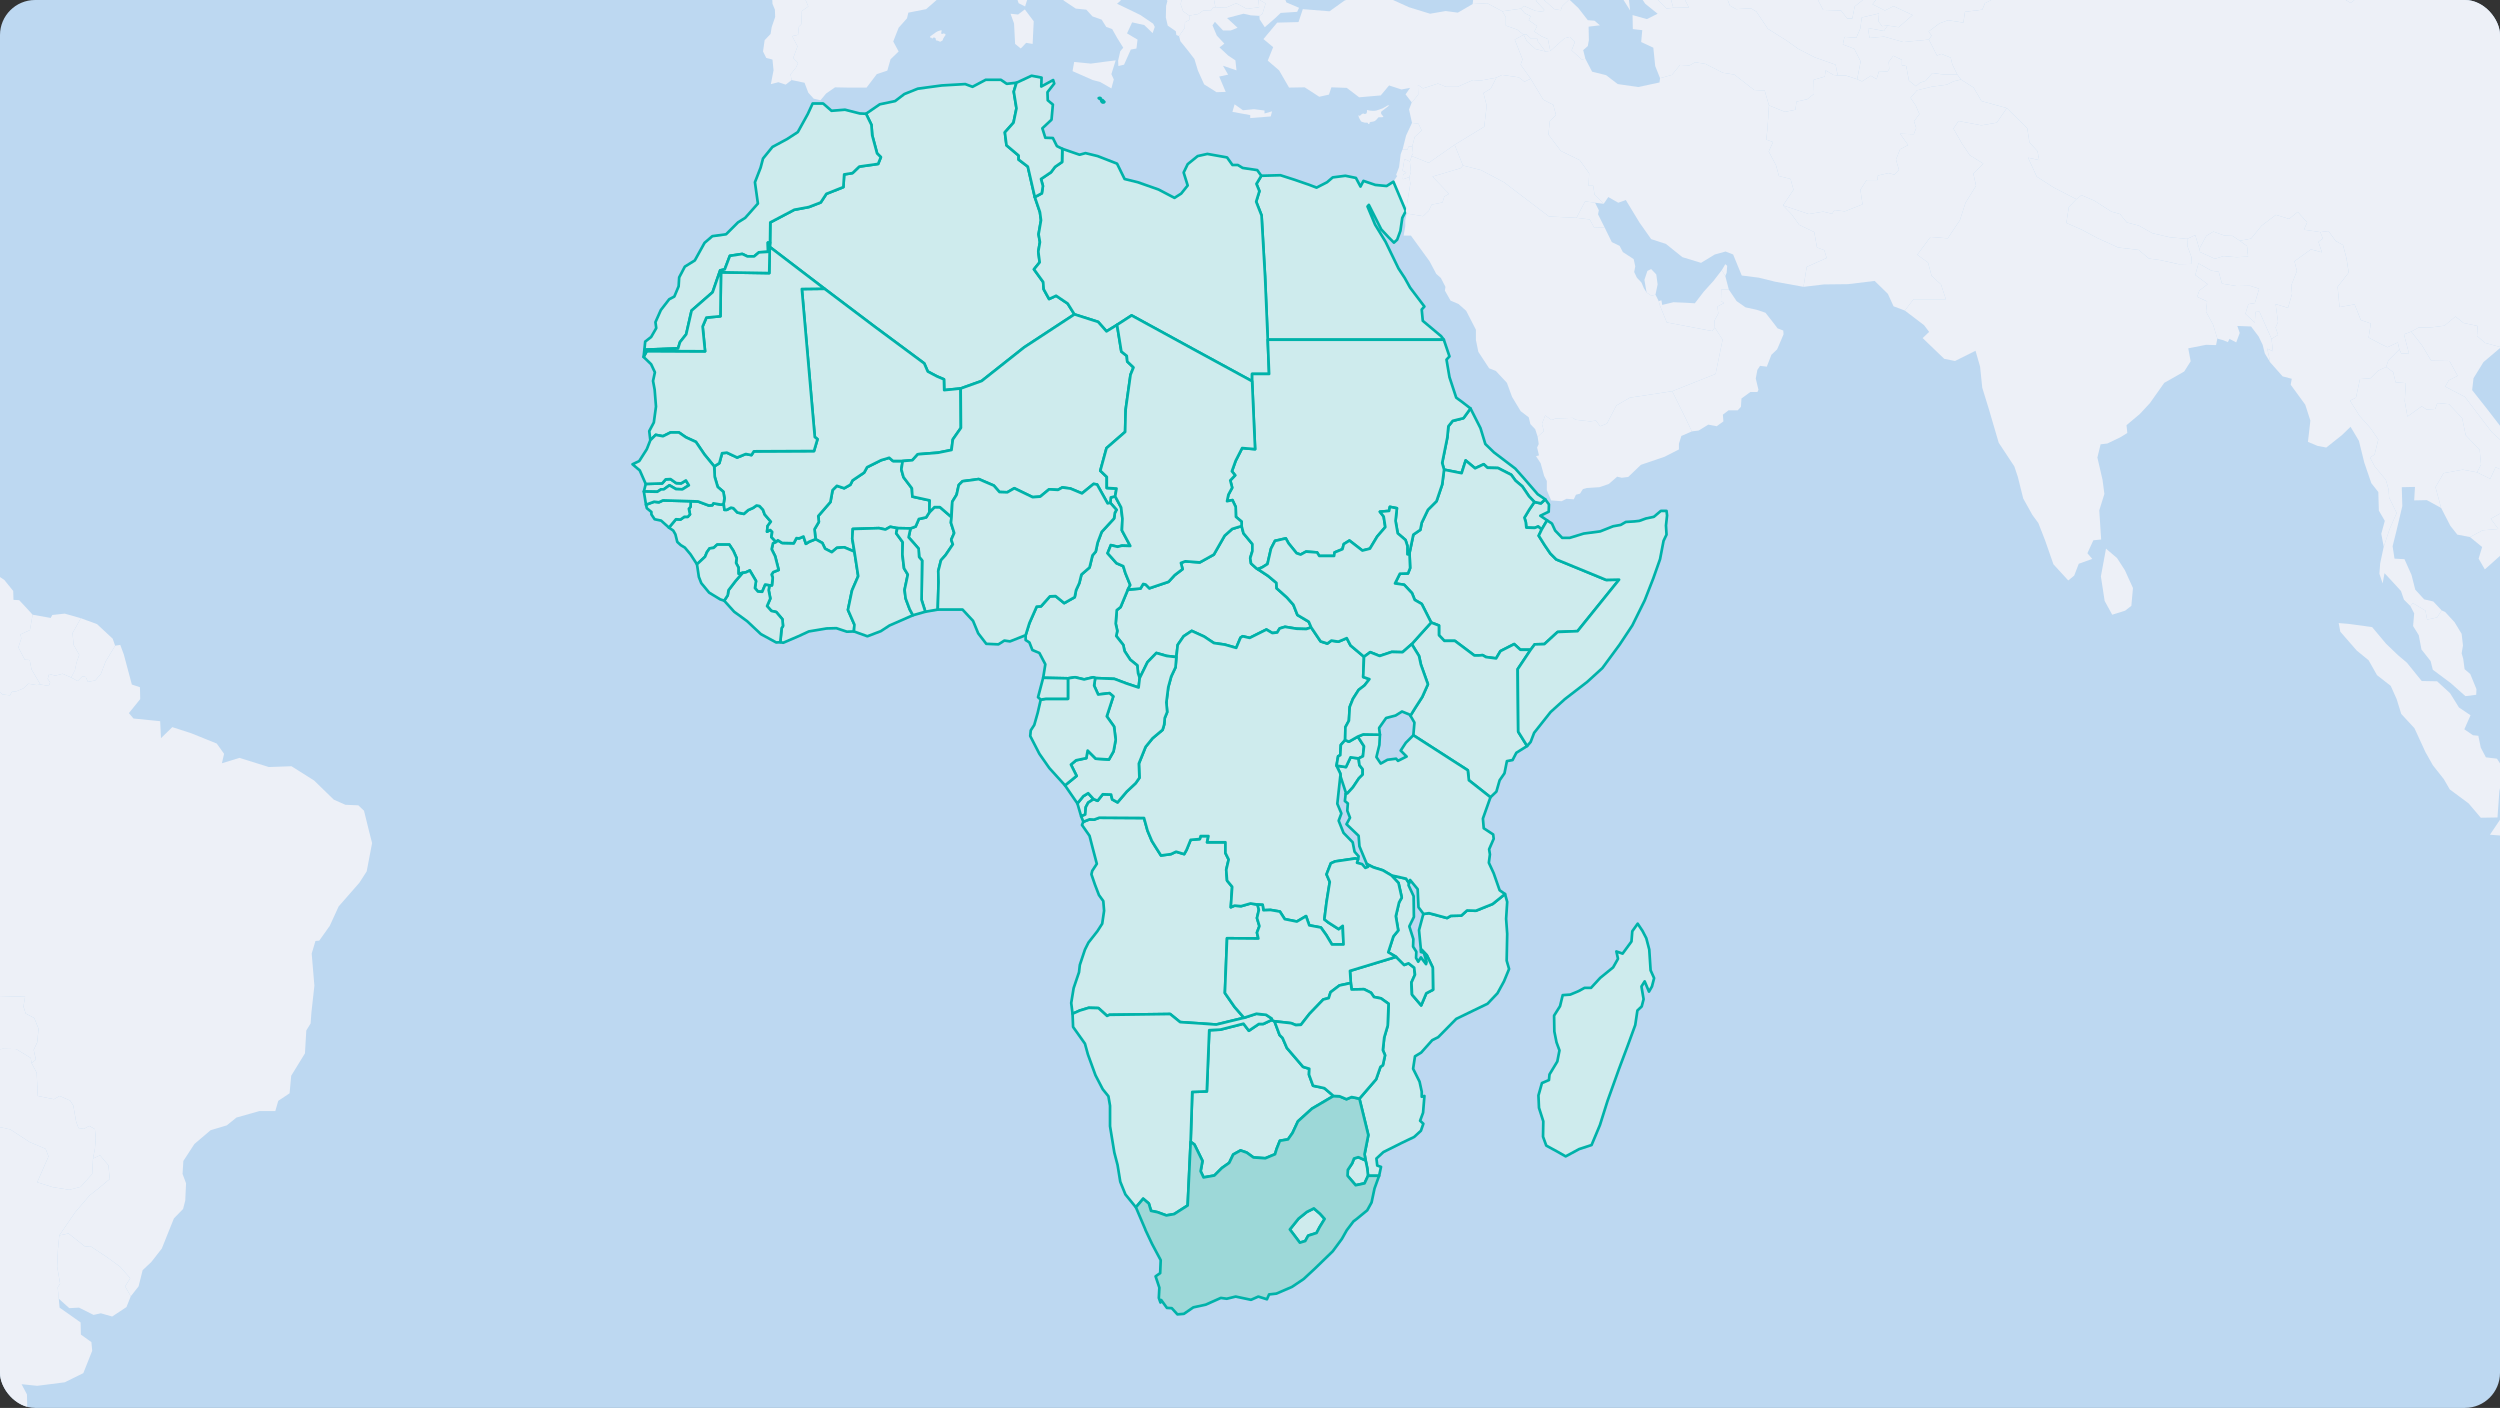 <?xml version="1.0" encoding="UTF-8"?><svg id="Layer_2" xmlns="http://www.w3.org/2000/svg" width="927.23" height="522.18" xmlns:xlink="http://www.w3.org/1999/xlink" viewBox="0 0 927.23 522.18"><rect x="0" y="0" width="927.23" height="522.18" fill="#333333" stroke="none"/><defs><style>.cls-1{fill:#bdd8f1;}.cls-2{fill:#edf0f7;}.cls-3{fill:#ceebed;}.cls-3,.cls-4{stroke:#00b2a9;stroke-linejoin:round;}.cls-4{fill:#9dd8d8;}.cls-5{clip-path:url(#clippath);}.cls-6{fill:none;}</style><clipPath id="clippath"><rect id="fbnhklau" class="cls-6" width="927.23" height="522.18" rx="13.01" ry="13.01"/></clipPath></defs><g id="BizPod_Za"><g class="cls-5"><rect id="fbnhklau-2" class="cls-1" width="927.23" height="522.18" rx="13.01" ry="13.01"/><path id="AF" class="cls-2" d="m725.9,27.59h-5.4l-3.8-.5-2.5,2.9-2.1.7-1.5,1.3-2.6-2.1-1-5.4-1.6-.3v-2l-3.2-1.5-1.7,2.3.2,2.6-.6.9-3.2-.1-.9,3-2.1-1.3-3.3,2.1-1.8-.8-4.3-1.4h-2.9l-1.6-.2-2.9-1.7-.3,2.3-4.1,1.2.1,5.2-2.5,2-4,.9-.4,3-3.9.8-5.9-2.4-.5,8-.5,4.7,2.5.9-1.6,3.5,2.7,5.1,1.1,4,4.3,1.1,1.1,4-3.9,5.8,9.6,3.2,5.3-.9,3.3.8.9-1.4,3.8.5,6.6-2.6-.8-5.4,2.3-3.6h4l.2-1.7,4-.9,2.1.6,1.7-1.8-1.1-3.8,1.5-3.8,3-1.6-3-4.2,5.1.2.9-2.3-.8-2.5,2-2.7-1.4-3.2-1.9-2.8,2.4-2.8,5.3-1.3,5.8-.8,2.4-1.2,2.8-.7-1.4-1.9h0Z"/><path id="AL" class="cls-2" d="m433.5-5.71l-2,3.1.5,1.9h0l1,1-.5,1.9-.1,4.3.7,3,3,2.1.2,1.4,1,.4,2.1-3,.1-2.1,1.6-.9v-1.6l-2.3-1.6-.9-2.6.4-2.1h0l-.5-2.3-1.3-.6-1.3-1.6-1.3.5-.4-1.2h0Z"/><path id="AR" class="cls-2" d="m25.8,614.49l.9-3-7.3-1.5-7.7-3.6-4.3-4.6-3-2.8,5.9,13.5h5l2.9.2,3.3,2.1,4.3-.3h0Zm-50.4-208.1l-7.4-1.5-4,5.7.9,1.6-1.1,6.6-5.6,3.2,1.6,10.6-.9,2,2,2.5-3.2,4-2.6,5.9-.9,5.8,1.7,6.2-2.1,6.5,4.9,10.9,1.6,1.2,1.3,5.9-1.6,6.2,1.4,5.4-2.9,4.3,1.5,5.9,3.3,6.3-2.5,2.4.3,5.7.7,6.4,3.3,7.6-1.6,1.2,3.6,7.1,3.1,2.3-.8,2.6,2.8,1.3,1.3,2.3-1.8,1.1,1.8,3.7,1.1,8.2-.7,5.3,1.8,3.2-.1,3.9-2.7,2.7,3.1,6.6,2.6,2.2,3.1-.4,1.8,4.6,3.5,3.6,12,.8,4.8.9,2.2.4-4.7-3.6-4.1-6.3.9-2.9,3.5-2.5.5-7.2,4.7-3.5-.2-5.6-5.2-1.3-6.4-4.5-.1-4.7,2.9-3.1,4.7-.1.2-3.3-1.2-6.1,2.9-3.9,4.1-1.9-2.5-3.2-2.2,2-4-1.9-2.5-6.2,1.5-1.6,5.6,2.3,5-.9,2.5-2.2-1.8-3.1-.1-4.8-2-3.8,5.8.6,10.2-1.3,6.9-3.4,3.3-8.3-.3-3.2-3.9-2.8-.1-4.5-7.8-5.5-.3-3.3-.4-4.2.9-1.4-1.1-6.3.3-6.5.5-5.1,5.9-8.6,5.3-6.2,3.3-2.6,4.2-3.5-.5-5.1-3.1-3.7-2.6,1.2-.3,5.7-4.3,4.8-4.2,1.1-6.2-1-5.7-1.8,4.2-9.6-1.1-2.8-5.9-2.5-7.2-4.7-4.6-1-11.2-10.4-1-1.3-6.3-.3-1.6,5.1-3.7-4.6h0Z"/><path id="AM" class="cls-2" d="m575,18.89l-.9-4.4-2.5-1.1-2.5-1.7,1-2-3.1-2.2.7-1.5-2.2-1.1-1.4-1.7-6.9,1,1.3,2.2v3.1l4.2,1.5,2.4,1.9,1-.2,1.8,1.7h2.3l.2,1,2.8,3.7,1.8-.2h0Z"/><path id="AZ" class="cls-2" d="m566.1,12.69l-1,.2,1.2,2.4,3.2,2.9,3.7.9-2.8-3.7-.2-1h-2.3l-1.8-1.7h0Zm10.4-9.3l-4.3-3.8-1.5-.2-1.1.9,3.2,3.4-.6.7-2.8-.4-4.2-1.8-1.1,1,1.4,1.7,2.2,1.1-.7,1.5,3.1,2.2-1,2,2.5,1.7,2.5,1.1.9,4.4,5.3-4.7,1.9-.5,1.9,1.9-1.2,3.1,3.8,3.4,1.3-.3-.8-3.2,1.7-1.5.4-2.2-.1-5,4.2-.5-2-1.7-2.5-.2-3.5-4.5-3.4-3.2h0l-2.6,2.5-.5,1.5-2.4-.4h0Z"/><path id="BD" class="cls-2" d="m842.5,125.69l-4.5-10.1-1.5.1-.2,4-3.5-3.3,1.1-3.6,2.4-.4,1.6-5.3-3.4-1.1-5,.1-5.4-.9-1.2-4.4-2.7-.4-4.8-2.7-1.2,4.3,4.6,3.4-3.1,2.4-.8,2.3,3.7,1.7-.4,3.8,2.6,4.8,1.6,5.2,2.2.6,1.7.7.6-1.2,2.5,1.3,1.3-3.5-.9-2.6,5.1.2,2.8,3.7,1.5,3.1.8,3.2,2,3.3-1.1-5.1,2.1,1-.5-4.6h0Z"/><path id="BG" class="cls-2" d="m477.6-11.91l-3-.7-4-2.2-5.8,1.4-2.3,1.6-7.5-.3-4-1-1.9.5-1.8-2.6-1.1,1.4.7,2.3,2.8,2.6-1.7,1.9-.7,2,.6.7-.7.9,2.8,2,.8,4.1,3.8.2,3.9-1.7,3.9,2.1,4.6-.6-.3-3,5-2,4.5.8-2.1-3.5,1.3-4.4,2.2-2.5h0Z"/><path id="BO" class="cls-2" d="m11.7,394.29l1.6-1.3-.8-3.6,1.3-2.8.5-5-1.6-4-3.2-1.7-.8-2.6.6-3.6-10.7-.3-2.7-7.4,1.6-.1-.3-2.8-1.2-1.8-.5-3.7-3.3-1.9-3.5.1-2.5-1.9-3.8-1.2-2.4-2.4-6.3-1-6.4-5.7.3-4.3-.9-2.5.4-4.7-7.3,1.1-2.8,2.3-4.8,2.6-1.1,1.9-2.9.2-4.2-.6,5.5,10.3-1.1,2.1.1,4.5.3,5.4-1.9,3.2,1.2,2.4-1.1,2.1,2.8,5.3-2.8,6.9,3.1,4.3,1.2,4.6,3.2,2.7-1.1,6.2,3.7,7.1,3.1,8.8,3.8-.9,4-5.7,7.4,1.5,3.7,4.6,1.6-5.1,6.3.3,1,1.3,1.5-7.6-.2-3.4,2.1-5.6,9.5-1.9,5.1.1,5.4,3.3.3,1.9h0Z"/><path id="BR" class="cls-2" d="m15,253.89l-1.4.2-3.1-.5-1.8,1.7-2.6,1.1-1.7.2-.7,1.3-2.7-.3-3.5-3-.3-2.9-1.4-3.3,1-5.4,1.6-2.2-1.2-3-1.9-.9.8-2.8-1.3-1.5-2.9.3.7,1.8-2.1,2.4-6.4,2.4-4,1-1.7,1.5-4.4-1.6-4.2-.8-1,.6,2.4,1.6-.3,4.3.7,4,4.8.5.3,1.4-4.1,1.8-.7,2.7-2.3,1-4.2,1.5-1.1,1.9-4.4.5-3-3.4-1.1.8-1-3.8-1.6-2-1.9,2.2-10.9-.1v3.9l3.3.7-.2,2.4-1.1-.6-3.2,1v4.6l2.5,2.4.9,3.6-.1,2.8-2.2,17.4-5.1-.3-.7,1-4.6,1.2-6.2,4.3-.4,3-1.3,2.2.7,3.4-3.3,1.9.1,2.7-1.5,1.1,2.6,5.8,3.3,3.8-1,2.8,3.7.3,2.3,3.4,4.9.2,4.4-3.8.2,9.7,2.6.7,3-1.1,4.2.6,2.9-.2,1.1-1.9,4.8-2.6,2.8-2.3,7.3-1.1-.4,4.7.9,2.5-.3,4.3,6.4,5.7,6.3,1,2.4,2.4,3.8,1.2,2.5,1.9,3.5-.1,3.3,1.9.5,3.7,1.2,1.8.3,2.8-1.6.1,2.7,7.4,10.7.3-.6,3.6.8,2.6,3.2,1.7,1.6,4-.5,5-1.3,2.8.8,3.6-1.6,1.3,1.9,3.6.4,8.6,6,1.2,2.1-1.2,3.9,1.7,1.2,1.9,1,5.8.9,2.5,2,.3,2-1.1,2.1,1.2.3,3.5-.3,3.8-.7,3.6,2.6-1.2,3.1,3.7.5,5.1-4.2,3.5-3.3,2.6-5.3,6.2-5.9,8.6,3.4-.7,6.2,4.9,1.9-.2,6.2,4.1,4.8,3.5,3.8,4.3-1.9,3,2.1,3.7,2.9-3.7,1.5-6,3.2-3,3.9-5,4.5-11.2,3.4-3.5.8-3.1.3-6.4-1.3-3.5.3-4.8,4.1-6.3,6-5.1,6-1.8,3.6-2.9,8.5-2.4h5.9l1.1-3.8,4.2-2.8.6-6.5,5.1-8.3.5-8.5,1.6-2.6.3-4.1,1.1-9.9-1-11.9,1.4-4.7,1.4-.1,3.9-5.5,3.3-7.2,7.7-8.8,2.7-4.2,2-10.5-1-3.9-2-8.1-2.1-2-4.8-.2-4.3-1.9-7.3-7.1-8.4-5.3-8.4.3-10.9-3.4-6.5,2,.8-3.5-2.7-3.8-9.4-3.8-7.1-2.3-4.2,4.1-.3-6.3-9.9-1-1.7-2,4.2-5.2-.1-4.4-3-1-3-11.2-1.3-3.5-1.9.3-3.5,5.8-1.8,4.7-2.1,2.4-2.7.5-.8-1.8-1.2-.3-1.8,1.8-2.4-1.3-3.2-1.4-2.7.7-2.3-.6-.5,1.8.9,1.3-.5,1.3-3.1-.5h0Z"/><path id="BT" class="cls-2" d="m830.7,89.29l-2.7-1.8-2.9-.1-4.2-1.5-2.6,1.6-2.6,4.8.3,1.2,5.5,2.5,3.2-1,4.7.4,4.4-.2-.4-3.9-2.7-2h0Z"/><path id="CL" class="cls-2" d="m4.4,598.99l-3.7-.7-3.3,2.5.2,4.1-1.2,2.8-7.2-2.2-8.6-4-4.5-1.3,9.7,6.8,6.3,3.2,7.5,3.4,5.3.9,4.3,1.8,3,.5,2.3.1,3.2-1.8.5-2.4-2.9-.2h-5l-5.9-13.5h0Zm-47.3-196.3l-3.7-7.1,1.1-6.2-3.2-2.7-1.2-4.6-3.1-4.3-1.2,3.3-2.7,1.6,2.1,9,1.5,10.4-.1,14.2v13.2l.9,12.3-1.9,7.8,2.1,7.8-.5,5.3,3.2,9.5-.1,9.5-1.2,10.2-.6,10.5-2.1.2,2.4,7.3,3.3,6.3-1.1,4.3,1.9,11.6,1.5,8.8,3.5.9-1.1-7.7,4,1.6,1.8,12.7-6.4-2.1,2,10.2-2.7,5.5,8.2,1.8-3.4,4.8.2,6,5,10.6,4.2,4.1.2,3.6,3.3,3.8,7.5,3.5h0l7.4,4.2,6.2,2,2-.1-1.8-5.7,3.4-2.2,1.7-1.5H3.8l-4.8-.9-12-.8-3.5-3.6-1.8-4.6-3.1.4-2.6-2.2-3.1-6.6,2.7-2.7.1-3.9-1.8-3.2.7-5.3-1.1-8.2-1.8-3.7,1.8-1.1-1.3-2.3-2.8-1.3.8-2.6-3.1-2.3-3.6-7.1,1.6-1.2-3.3-7.6-.7-6.4-.3-5.7,2.5-2.4-3.3-6.3-1.5-5.9,2.9-4.3-1.4-5.4,1.6-6.2-1.3-5.9-1.6-1.2-4.9-10.9,2.1-6.5-1.7-6.2.9-5.8,2.6-5.9,3.2-4-2-2.5.9-2-1.6-10.6,5.6-3.2,1.1-6.6-.9-1.6-3.8.9-3.1-8.8h0Z"/><path id="CN" class="cls-2" d="m943.2,147.09l.6-3.6,2-2.8-1.6-2.5-3.2-.1-5.8,1.8-2.2,2.8,1,5.5,4.9,2,4.3-3.1h0Zm13.2-196.5l-6.1-6.1-4.4-3.7-3.8-2.7-7.7-6.1-5.9-2.3-8.5-1.8-6.2.2-5.1,1.1-1.7,3,3.7,1.5,2.5,3.3-1.2,2,.1,6.5,1.9,2.7-4.4,3.9-7.3-2.3.6,4.6.3,6.2,2.7,2.6,2.4-.8,5.4,1,2.5-2.3,5.1,2,7.2,4.3.7,2.2-4.3-.7-6.8.8-2.4,1.8-1.4,4.1-6.3,2.4-3.1,3.3-5.9-1.3-3.2-.5-.4,4,2.9,2.3,1.9,2.1-2.5,2-1.9,3.3-4.9,2.2-7.5.2-7.2,2.2-4.4,3.3-3.2-2-6.2.1-9.3-3.8-5.5-.9-6.4.8-11.2-1.3-5.5.1-4.7-3.6-4.9-5.7-3.4-.7-7.9-3.8-7.2-.9-6.4-1-3-2.7-1.3-7.3-5.8-5-8.1-2.3-5.7-3.3-3.3-4.4-1.7.5-1.8,4.2-3.8.6,2.5,6.2-1.6,2.8-10.7-2,1,11.1-2,1.4-9,2.4,8.7,10.7-2.9,1.6,1.7,3.5-.2,1.4-6.8,3.4-1,2.4-6.4.8-.6,4-5.7-.9-3.2,1.2-4,3,1.1,1.5-1,1.5,3,5.9,1.6-.6,3.5,1.4.6,2.5,1.8,3.7,1.4,1.9,4.7,3,2.9,5,9.4,2.6,7.6,7.5.8,5.2,3,3.3.6,3.3-4.1-.9,3.2,7,6.2,4,8.5,4.4,1.9-1.5,4.7,2,6.4,4.1,3.2.9,2.5,3.1,4.5,1.2,5,2.8,6.4,1.5,6.5.6,3-1.4,1.5,5.1,2.6-4.8,2.6-1.6,4.2,1.5,2.9.1,2.7,1.8,4.2-.8,3.9-4.8,5.3-4,4.9,1.5,3.2-2.6,3.5,3.9-1.2,2.7,6.1.9,3-.4,2.7,3.7,2.7,1.5,1.3,4.9.8,5.3-4.1,5.3.7,7.5,5.6-1,2.3,5.8,3.7,1.3-.8,5.2,4.5,2.4,2.5,1.2,3.8-1.8.6,2.6.7,1.5,2.9.1-1.9-7.2,2.7-1,2.7-1.5h4.3l5.3-.7,4.1-3.4,3,2.4,5.2,1.1-.2,3.7,3,2.6,5.9,1.6,2.4-1,7.7,2-.9,2.5,2.2,4.6,3-.4.8-6.7,5.6-.9,7.2-3.2,2.5-3.2,2.3,2.1,2.8-2.9,6.1-.7,6.6-5.3,6.3-5.9,3.3-7.6,2.3-8.4,2.1-6.9,2.8-.5-.1-5.1-.8-5.1-3.8-2-2.5-3.4,2.8-1.7-1.6-4.7-5.4-4.9-5.4-5.8-4.6-6.3-7.1-3.5.9-4.6,3.8-3.2,1-3.5,6.7-1.8-2.4-3.4-3.4-.2-5.8-2.5-3.9,4.6-4.9-1.9-1.5-2.9-4.7-1-4.7-4.4,1.2-3,5-.3,1.2-4.1,3.6-4.4,3.4-2.2,4.4,3.3-1.9,4.2,2.3,2.5-1.4,3,4.8-1.8,2.4-2.9,6.3-1.9,2.1-4,3.8-3.4,1-4.4,3.6,2,4.6.2-2.7-3.3,6.3-2.6-.1-3.5,5.5,3.6h0l-1.9-3.1,2.5-.1-3.8-7.3-4.7-5.3,2.9-2.2,6.8,1.1-.6-6-2.8-6.8.4-2.3-1.3-5.6-6.9,1.8-2.6,2.5h-7.5l-6-5.8-8.9-4.5-9.9-1.9h0Z"/><path id="GE" class="cls-2" d="m556-6.01l-7.5-2.9-7.7-1-4.5-1.1-.5.7,2.2,1.9,3,.7,3.4,2.3,2.1,4.2-.3,2.7,5.4-.3,5.6,3,6.9-1,1.1-1,4.2,1.8,2.8.4.6-.7-3.2-3.4,1.1-.9-3.5-1.4-2.1-2.5-5.1-1.3-2.9,1-1.1-1.2h0Z"/><path id="GR" class="cls-2" d="m457.9,38.69l-.8,2.8,6.6,1.2v1.1l7.6-.6.5-1.9-2.8.8v-1.1l-3.9-.5-4.1.4-3.1-2.2h0Zm11.5-37.4l-2.7-1.6.3,3-4.6.6-3.9-2.1-3.9,1.7-3.8-.2-1,.2-.7,1.1-2.8-.1-1.9,1.3-3.3.6v1.6l-1.6.9-.1,2.1-2.1,3,.5,1.9,2.9,3.6,2.3,3,1.3,4.3,2.3,5.1,4.6,2.9,3.4-.1-2.4-5.7,3.3-.7-1.9-3.3,5,1.7-.4-3.7-2.7-1.8-3.2-3,1.8-1.4-2.8-3-1.6-3.8.9-1.3,3,3.2h2.9l2.5-1-3.9-3.6,6.1-1.6,2.7.6,3.2.2,1.1-.7,1.2-3.9h0Z"/><path id="GY" class="cls-2" d="m12.1,227.99l-2.1-2.3-2.9-3.1-2.1-.1-.1-3.3-3.3-4.1-3.6-2.4-4.6,3.8-.6,2.3,1.9,2.3-1.5,1.2-3.4,1.1v2.9l-1.6,1.8,3.7,4.8,2.9-.3,1.3,1.5-.8,2.8,1.9.9,1.2,3-1.6,2.2-1,5.4,1.4,3.3.3,2.9,3.5,3,2.7.3.7-1.3,1.7-.2,2.6-1.1,1.8-1.7,3.1.5,1.4-.2-3.3-5.6-.7-3.5-1.8-.1-2.4-4.6,1.1-3.3-.3-1.5,3.5-1.6,1-5.7h0Z"/><path id="ID" class="cls-2" d="m1007.9,331.09l.5-1.7-1.8-1.9-2.8-2-5.3,1.3,7,4.4,2.4-.1h0Zm20.9-.6l4-4.8.1-1.9-.5-1.3-5.7,2.6-2.8,3.9-.7,2.1.6.8,5-1.4h0Zm-35.6-13l-1.6,2.2-3.1.1-2.2,3.6,3,.1,3.9-.9,6.6-1.2-1.2-2.8-3.5.6-1.9-1.7h0Zm28.1,0l-5.2,2.3-3.8.5-3.4-1.9-4.5,1.3-.2,2.3,7.4.8,8.6-1.8,1.1-3.5h0Zm-79.5-8.4l-.7-2.3-2.3-.5-4.4-2.4-6.8-.4-4.1,6.1,5.1.4.8,2.8,10,2.6,2.4-.8,4.1.6,6.3,2.4,5.2,1.2,5.8.5,5.1-.2,5.9,2.5,6.6-2.4-6.6-3.8-8.3-1.1-1.8-4.1-10.3-3.1-1.3,2.6-10.7-.6h0Zm146.6-3.6l.2-3-1.2-1.9-1.3,2.2-1.2,2.2.3,4.8,3.2-4.3Zm-41-17.5l-1.4-2.1-5.7.3,1,2.7,3.9,1.2,2.2-2.1h0Zm18.1-2.4l-6.1-1.8-6.9.3-1.5,3.5,3.9.2,3.2-.4,4.6.5,4.7,2.6-1.9-4.9h0Zm21-12.3l-.8-2.4-9-2.6-2.9,2.1-7.6,1.5,2.3,3.2,5,1.2,2.1,3.7,8.3.1.4,1.6-4-.1-6.2,2.3,4.2,3.1-.1,2.8,1.2,2.3,2.1-.5,1.8-3.1,8.2,5.9,4.6.5,10.6,5.4,2.3,5.3,1,6.9-3.7,1.8-2.8,5.2,7.1-.2,1.6-1.8,5.5,1.3,4.6,5.2,1.5-20.8,1-20.7-6-1.2-4.1-2.3-4.7-2.2h-5l-6.6,3.8-4.9,6.8-5.7-3.8-1.3-10.3Zm-50-16.4l-1-1.4-5.5,4.6-6.5.3-7.1-.9-4.4-1.9-4.7,4.8-1.2,2.6-2.9,9.6-.9,5-2.4,4.2,1.6,4.3,2.3.1.6,6.1-1.9,5.9,2.3,1.9,3.6-1,.3-9.1-.2-7.4,3.8-1.9-.7,6.2,3.9,3.7-.8,2.5,1.3,1.7,5.6-2.4-3,5.2,2.1,2.2,3.1-1.9.3-4.1-4.7-7.4,1.1-2.2-5.1-8.1,5-2.5,2.6-3.7,2.4.9.5-2.9-10.5,2.1-3.1,2.9-5-5.6.9-4.8,4.9-1,9.3-.3,5.4,1.3,4.3-1.3,4.4-6.3h0Zm19.4,1.9l-.6-2.6-3.3-.6-.5-3.5-1.8,2.3-1,5.1,1.7,8.2,2.2,4,1.6-.8-2.3-3.3.9-3.9,2.9.6.2-5.5h0Zm-60.9-4.5l.9-2.9-4.3-6,3-5.8-5-1h-6.4l-1.7,7.2-2,2.2-2.7,8.9-4.5,1.3-5.4-1.8-2.7.6-3.2,3.2-3.6-.4-3.6,1.2-3.9-3.5-1-4.3-3.3,4.2-.6,5.9.8,5.6,2.6,5.4,2.8,1.8.7,8.5,4.6.8,3.6-.4,2,3.1,6.7-2.3,2.8,2,4,.4,2,3.9,6.5-2.9.8,2.3,2.5-9.7.3-6.4,5.5-4.3-.2-5.8,1.8-4.3,6.7-.8-6.5-5.9h0Zm-68.7,48.9l.7-9.8,1.7-8-2.6-4-4.1-.5-1.9-3.6-.9-4.4-2-.2-3.2-2.2,2.3-5.2-4.3-2.9-3.3-5.3-4.8-4.4-5.7-.1-5.5-6.8-3.2-2.7-4.5-4.3-5.2-6.2-8.8-1.2-3.6-.3.6,3.2,6.1,7,4.4,3.6,3.1,5.5,5.1,4,2.2,4.9,1.7,5.5,4.9,5.3,4.1,8.9,2.7,4.8,4.1,5.2,2.2,3.8,7,5.2,4.5,5.3,6.2-.1h0Z"/><path id="IN" class="cls-2" d="m770.1,73.89l-8.5-4.4-6.2-4-3.2-7,4.1.9-.6-3.3-3-3.3-.8-5.2-7.6-7.5-3.7,5.4-5.7,1-8.5-1.6-1.9,2.8,3.2,5.6,2.9,4.3,5,3.1-3.7,3.7,1,4.5-3.9,6.3-2.1,6.5-4.5,6.7-6.4-.5-4.9,6.6,4,2.9,1.3,4.9,3.5,3.2,1.8,5.5h-12l-3.2,4.2,7.1,5.4,1.9,2.5-2.4,2.3,8,7.7,4,.8,7.6-3.8,1.7,5.9.8,7.8,2.5,8.1,3.6,12.3,5.8,8.8,1.3,3.9,2,8,3.4,6.1,2.2,3,2.5,6.4,3.1,8.9,5.5,6,2.2-1.8,1.7-4.4,5-1.8-1.8-2.1,2.2-4.8,2.9-.3-.7-10.8,1.9-6.1-.7-5.3-1.9-8.2,1.2-4.9,2.5-.3,4.8-2.3,2.6-1.6-.3-2.9,5-4.2,3.7-4,5.3-7.5,7.4-4.2,2.4-3.8-.9-4.8,6.6-1.3,3.7.1.5-2.4-1.6-5.2-2.6-4.8.4-3.8-3.7-1.7.8-2.3,3.1-2.4-4.6-3.4,1.2-4.3,4.8,2.7,2.7.4,1.2,4.4,5.4.9,5-.1,3.4,1.1-1.6,5.3-2.4.4-1.1,3.6,3.5,3.3.2-4,1.5-.1,4.5,10.1,2.4-1.5-.9-2.7.9-2.1-.9-6.6,4.6,1.4,1.5-5.2-.3-3.1,2.1-5.4-.9-3.6,6.1-4.4,4.1,1.1-1.3-3.9,1.6-1.2-.9-2.4-6.1-.9,1.2-2.7-3.5-3.9-3.2,2.6-4.9-1.5-5.3,4-3.9,4.8-4.2.8,2.7,2,.4,3.9-4.4.2-4.7-.4-3.2,1-5.5-2.5-.3-1.2-1.5-5.1-3,1.4.1,2.7,1.5,4.1-.1,2.5-4.6.1-6.8-1.5-4.3-.6-3.8-3.2-7.6-.9-7.7-3.5-5.8-3.1-5.7-2.5.9-5.9,2.8-2.9h0Z"/><path id="IL" class="cls-2" d="m523.8,54.29l-1.4.1-.4,1.1h-1.8l-.1.1-.6,1.6-.6,4.8-1.1,2.9.4.4-1.4,2.1h0l3.9,9.2.7,1.7,1.7-10.2-.4-2.4-2.4.8.1-1.7,1.2-.8-1.4-.7.7-4.3,2,.9.7-2h-.1l.6-1-.3-2.6h0Z"/><path id="IT" class="cls-2" d="m413.8,22.39l-4,.5-5.2.7-6.2-.6-.6,3.4,7.5,3.3,2.7.7,4.2,2.4.9-3.3-.9-2,1.6-5.1Zm-33.7-18.9l-2.5,1.9-2.8-.3,1.3,3.6.4,7.6,2.1,1.7,2-2.1,2.4.4.4-8.4-3.3-4.4h0Zm14.3-34.3l-1.3-2.2-4.8,1.1-.5,1.2-3.1-.9-.3,2.5-2.1,1.1-3.8-.8-.9,2.5-2.4.2-.9-1-2.7,2.1-2.4.3-2.2-1.3-.2,1.7,1.6,2.4-1.7,1.8,1.5,4.8,2.7.8-.5,2.7,2.1-.5,2.8-2.8,2.3-.9,4.2,2.1,2.6.7,1.9,6,3.6,3.6,4.9,4,4.2,2.8,3.9.4,2.3,2.5,3.4,1.2,1.7,2.7,2.2.8,1.8,3.2,2.3,3.7-1.1,1.3-.8,3.5.1,2,2.1-.5,2.5-5.6,2.1-.4.4-3.3-3.9-2.3,1.9-4.1,4.5,1,3.1,3,.8-2.3-.6-1.2-4.7-3.2-3.9-1.9-4.8-2.3,1.4-1.2-1.4-1.4-4,.1-6-5-2.9-5.1-4.9-3.1-1.9-3.1.5-1.8-.4-3,3.9-2.2,4.1.9-1.4-2.7.3-3-7.2-1.6h0Z"/><path id="KZ" class="cls-2" d="m664.8-82.41l-9-1.3-3.1,2.5-10.8,2.2-1.7,1.5-16.8,2.1-1.4,2.1,5,4.1-3.9,1.6,1.5,1.7-3.6,2.9,9.4,4.2-.2,3-6.9-.3-.8,1.8-7.3-3.2-7.6.2-4.3,2.5-6.6-2.4-11.9-4.3-7.5.2-8.1,6.6.7,4.6-6-3.6-2.1,6.8,1.7,1.2-1.7,4.7,5.3,4.3,3.6-.2,4.2,4.1.2,3.2,2.8,1,4.4-1.3,5-2.7,4.7,1.5,4.9-.3,1.9,3.9.6,6-4.6-.9-4,1,.9,4.5-5-.6.6,2,3.2,1.6,3.7,5.5,6.4,2.1,1.5,2.1-.7,2.6.7,1.5,1.8-2,5.5-1.3,3.8,1.7,4.9,4.9,2.5-.3-6.2-22.8,11.9-3.6,1.1.5,9.1,4.5,4.8,2.3,6.5,5.5,5.7-.9,8.6-.5,7.5,4.5,1.5,6.2,2.5.1,2.6,5,6.6.2,2.3,3h1.9l.9-4.5,5.4-4.3,2.5-1.2.3-2.7,3.1-.8,9.1,2.1-.5-3.6,2.5-1.3,8.1,2.6,1.6-.7,8.6.2,7.8.6,3.3,2.2,3.5.9-1.7-3.5,2.9-1.6-8.7-10.7,9-2.4,2-1.4-1-11.1,10.7,2,1.6-2.8-2.5-6.2,3.8-.6,1.8-4.2-4.3-3.8-6,.9-3.3-2.6-3.9-1.2-4.1-3.6-3.2-1.1-6.2,1.6-8.3-3.6-1.1,3.3-18.1-15.5-8.3-4.7.8-1.9-9.1,5.7-4.4.4-1.2-3.3-7-2.1-4.3,1.5-4.3-6.3h0Z"/><path id="KG" class="cls-2" d="m743.2-3.61l-3.5-.9-3.3-2.2-7.8-.6-8.6-.2-1.6.7-8.1-2.6-2.5,1.3.5,3.6-9.1-2.1-3.1.8-.3,2.7,1.8.6-3.1,4.1,4.6,2.3,3.2-1.6,7.1,3.3-5.2,4.5-4.1-.6-1.4,2-5.9-1.1.6,3.7,5.4-.5,7.1,2,9.5-.9,1-1.5-1.1-1.5,4-3,3.2-1.2,5.7.9.6-4,6.4-.8,1-2.4,6.8-3.4.2-1.4h0Z"/><path id="KH" class="cls-2" d="m930.8,175.59l-5.2-2.3-2,4.3-4.9-2.4-5.3-1-7.1,1.3-3,5.2,2.1,7.7,3.4,6.6,2.6,3.3,4.7.9,4.7-2.5,5.8-.5-2.8-3.8,8.9-4.9-.1-7.7-1.8-4.2h0Z"/><path id="LA" class="cls-2" d="m930.8,175.59l.2-6.4-2-4.5-4.8-4.4-4.3-5.6-5.7-7.5-7.3-3.8,1.3-2.3,3.3-1.7-3-5.5-6.8-.1-3.4-5.7-4-5.1-2.7,1,1.9,7.2-2.9-.1-.7-1.5-4.1,4.1-.8,2.4,2.6,1.9.9,3.8,3.8.3-.4,6.7,1,5.7,5.3-3.8,1.8,1.2,3.2-.2.8-2.2,4.3.4,4.9,5.2,1.3,6.3,5.2,5.5.5,5.4-1.5,2.9,4.9,2.4,2-4.3,5.2,2.3h0Z"/><path id="LK" class="cls-2" d="m788.2,226.49l2.3-1.8.6-6.6-3-6.6-2.9-4.5-4.1-3.5-1.9,10.3,1.4,9.1,2.8,5.1,4.8-1.5h0Z"/><path id="MK" class="cls-2" d="m450-1.41l-2.8-2-2.4.1-1.7.4-1.1.2-2.9,1-.1,1.2h-.7l-.4,2.1.9,2.6,2.3,1.6,3.3-.6,1.9-1.3,2.8.1.7-1.1,1-.2-.8-4.1h0Z"/><path id="MM" class="cls-2" d="m889.9,129.59l-.6-2.6-3.8,1.8-2.5-1.2-4.5-2.4.8-5.2-3.7-1.3-2.3-5.8-5.6,1-.7-7.5,4.1-5.3-.8-5.3-1.3-4.9-2.7-1.5-2.7-3.7-3,.4.9,2.4-1.6,1.2,1.3,3.9-4.1-1.1-6.1,4.4.9,3.6-2.1,5.4.3,3.1-1.5,5.2-4.6-1.4.9,6.6-.9,2.1.9,2.7-2.4,1.5.5,4.6-2.1-1,1.1,5.1,4.6,5.2,3.4.9-.4,2.2,5.4,7.4,1.9,5.9-.9,7.9,3.6,1.5,3.2.6,5.8-4.6,3.2-3.1,3.1,5.2,2,8.1,2.6,7.6,2.6,3.3.2,6.9,2.2,3.8-1.3,4.8.9,4.8,2.2-6.6,2.6-5.9-2.8-5.8-.2-3-1-3.5-4.2-5.1-1.7-3.2,1.7-1.1,1.4-5.6-2.9-4.2-4.1-4.6-3.5-5.6,2.2-1.1,1.5-6.9,3.9-.3,2.8-2.8,3-1.4.8-2.4,4.1-4.1h0Z"/><path id="MN" class="cls-2" d="m829.7-54.11l-3.7-4.6-6.6-1.5-4.8-.8-6.9-2.5-1.3,6.4,4,3.6-2.4,4.3-7.9-1.6-5-.2-4.7-2.9-5.1-.1-5.3-1.9-5.9,2.9-6.6,5.4-4.7,1,3.3,4.4,5.7,3.3,8.1,2.3,5.8,5,1.3,7.3,3,2.7,6.4,1,7.2.9,7.9,3.8,3.4.7,4.9,5.7,4.7,3.6,5.5-.1,11.2,1.3,6.4-.8,5.5.9,9.3,3.8,6.2-.1,3.2,2,4.4-3.3,7.2-2.2,7.5-.2,4.9-2.2,1.9-3.3,2.5-2-1.9-2.1-2.9-2.3.4-4,3.2.5,5.9,1.3,3.1-3.3,6.3-2.4,1.4-4.1,2.4-1.8,6.8-.8,4.3.7-.7-2.2-7.2-4.3-5.1-2-2.5,2.3-5.4-1-2.4.8-2.7-2.6-.3-6.2-.6-4.6-5.5.5-3.9-2.1-3.3-.7-4.5,4.4-5.8,1-3.6,1.6-6.7-1h-4.5l-4.9-3.1-6.5-3-5.4-.8-5.7.8-3.9,1.1-8.4-2.6h0Z"/><path id="MY" class="cls-2" d="m899.6,226.49l-4.7-2.8-.9,1.1,1.4,2.7-.4,4.7,2.1,3.4,1,5.3,3.4,4.3.8,3.2,6.7,5,5.4,4.8,4-.5.1-2.1-2.3-5.6-2.1-1.8-.5-3.8-.6-2.1.5-2.9-.5-4.3-2.6-4.3-3.5-3.8-1.3-.6-1.7,2.6-3.7.8-.6-3.3h0Zm99,11l-1.2-3.1,3.8-.4.3-2.4-4.8-2-3.8-1.7-.4-2.8-3.1-3.2h-2.3l-2.5,5-4.1,4.4-.1,3.1-.1,4.1-2.7-.2-1.1,2.2-2.7-3.3-2.6,4-3.8,5-6.7,1.4-2.4,1.2-.9,5.4-4.4,1.2-4.1-2.2,1,4.3,3.9,3.5,3.6-1.2,3.6.4,3.2-3.2,2.7-.6,5.4,1.8,4.5-1.3,2.7-8.9,2-2.2,1.7-7.2h6.4l5,1,4-2.1Z"/><path id="NP" class="cls-2" d="m811.2,88.59l-6.5-.6-6.4-1.5-5-2.8-4.5-1.2-2.5-3.1-3.2-.9-6.4-4.1-4.7-2-1.9,1.5-2.8,2.9-.9,5.9,5.7,2.5,5.8,3.1,7.7,3.5,7.6.9,3.8,3.2,4.3.6,6.8,1.5,4.6-.1.1-2.5-1.5-4.1-.1-2.7h0Z"/><path id="PT" class="cls-2" d="m293.6,29.69l-.4-2.1,2-2.5.8-1.7-1.8-1.9,1.6-4.3-2-3.8,2.2-.5.3-3,.9-.9.2-4.9,2.4-1.7-1.3-3.1-3-.2-.9.8h-3l-1.2-3.1-2.1.9-1.9,1.6.1,2.1.9,2.2.1,2.7-1.3,3.8-.4,2.5-2.2,2.3-.6,4.2,1.2,2.4,2.3.6.4,4-1,5.1,2.8-.7,2.7.9,2.2-1.7h0Z"/><path id="PY" class="cls-2" d="m11.7,394.29l-.3-1.9-5.4-3.3-5.1-.1-9.5,1.9-2.1,5.6.2,3.4-1.5,7.6,11.2,10.4,4.6,1,7.2,4.7,5.9,2.5,1.1,2.8-4.2,9.6,5.7,1.8,6.2,1,4.2-1.1,4.3-4.8.3-5.7.7-3.6.3-3.8-.3-3.5-2.1-1.2-2,1.1-2-.3-.9-2.5-1-5.8-1.2-1.9-3.9-1.7-2.1,1.2-6-1.2-.4-8.6-1.9-3.6h0Z"/><path id="RU" class="cls-2" d="m688.3-211.11l-4.5-4-13.6-4.1-9.4-2.1-6.2.9-5.3,2.9,5.8.8,6.6,3.2,8,1.7,11.5,1.3,7.1-.6Zm-178.7-7.3l.9-.6-5.7-.9-2.8.7-1.3,1-1.5-1.2-5.2.1-6.2.8,7.7.1-1.1,1.3,4.4,1,3.6-.7.1-.7,2.9-.3,4.2-.6Zm200.5,9.9l-1.5-1.8-12.5-2.6-3-.3-2.2.5,1.2,6,18-1.8Zm15.2,6.3l-9.2-.7,3.4-1.2-8.2-1.5-6.1,1.9-1,2,1.5,2.1-6.9-.1-5.3,2.6-4.3-1.1-9.3.5.3,1.3-9.2.7-4.9,2.4-4.2.2-1.2,3.3,5.5,2.6-7.7.7-9.5-.3-5.8,1.1,4.8,5.4,6.9,4.3-9.6-3-7.9.3-5.1,2,4.5,3.8-4.9-1-2.1-5-4.2-2.8-1.8.1,3.6,3.7-4.6,3.5,8.1,4.2.4,5.4,2.9,2.9,4.7.5.4,3.5,4.4,3.1-1.9,2.6.5,2.7-3.7,1.4-.5,2-5.3-.8,3.5-7.8-.5-3.6-6.7-3.3-3.8-7.3-3.7-3.7-3.6-1.6.8-4.2-2.9-2.9-11.3-1.4-2.1,1,.5,4.7-4.3,4.7,1.2,1.7,4.7,4.1.1,2.6,5.3.5.8,1.1,5.8,2.9-1,2.8-18.5-6.1-6.6-1.7-12.8-1.6-1.2,1.7,5.9,3.1-2.7,3.6-6.4-3.2-5,2.2-7.6.1-2.1,1.9-5.3-.6,2.5-3.3-3.2-.2-12.3,4.6-7.6,2.6.4,3.5-6,1.2-4-1.9-1.2-3,5-.7-3.6-3-12.2-1.8,4.3,3.4-.8,3.2,4.7,3.3-1.1,3.8-4.6-1.9-4-.3-8,5.4,4.2,4.1-3.2,1.4-11.4-3.5-2.1,2.1,3.3,2.4.2,2.7-3.8-1.4-6-1.7-1.9-5.8-1-2.6-8-4,2.9-.7,20.1,4.2,6.4-1.5,3.7-2.9-1.6-3.6-4-2.6-17.6-6.1-11.6-1.3-7.6-3.2-3.6,1.8h0l-6.4,2.2-3.2.5.4,3.7,7.2,3.7-2.8,4.1,6.4,6.3-1.7,4.8,4.9,4.1-.9,3.7,7.3,3.9-.9,2.9-3.3,3.3-7.9,7.4h0l5.3,2.8-4.5,3.2h0l.9,1-2.6,3.4,2.5,5.5-1.6,1.9,2.4,1.4,1,2.8,2.1,3.6,5.2,1.5,1,1.4,2.3-.7,4.8,1.4,1,2.9-.6,1.6,3.7,3.9,2.2,1.1-.1,1.1,3.4,1.1,1.7,1.6-1.6,1.3-3.9-.2-.8.6,1.5,2,2,3.9h0l1.8.2,1-1.4,1.5.3,4.8-.5,3.8,3.4-.9,1.3.7,1.9,4,.2,2.2,2.7.2,1.2,6.6,2.2,3.5-1,3.6,2.9,2.9-.1,7.6,2,.4,1.9-1.3,3.2,1.8,3.4-.3,2.1-4.7.5-2.2,1.7.4,2.8,4.2-1,.4,1.3-6.8,2.6,3.2,2.4-3.2,5.2-3.4,1,5,3.6,6.2,2.4,7.4,5.1.5-.7,4.5,1.1,7.7,1,7.5,2.9,1.1,1.2,2.9-1,5.1,1.3,2.1,2.5,3.5,1.4,1.5.2,4.3,3.8,2.4.4.5-1.5,2.6-2.5h0l-7.3-7.3-.4-4.1-5.9-5.9,3.5-6.3,4.6-1.1,1.4-3.7-2.8-1-.2-3.2-4.2-4.1-3.6.2-5.3-4.3,1.7-4.7-1.7-1.2,2.1-6.8,6,3.6-.7-4.6,8.1-6.6,7.5-.2,11.9,4.3,6.6,2.4,4.3-2.5,7.6-.2,7.3,3.2.8-1.8,6.9.3.2-3-9.4-4.2,3.6-2.9-1.5-1.7,3.9-1.6-5-4.1,1.4-2.1,16.8-2.1,1.7-1.5,10.8-2.2,3.1-2.5,9,1.3,4.3,6.3,4.3-1.5,7,2.1,1.2,3.3,4.4-.4,9.1-5.7-.8,1.9,8.3,4.7,18.1,15.5,1.1-3.3,8.3,3.6,6.2-1.6,3.2,1.1,4.1,3.6,3.9,1.2,3.3,2.6,6-.9,4.3,3.8,1.7-.5,4.7-1,6.6-5.4,5.9-2.9,5.3,1.9,5.1.1,4.7,2.9,5,.2,7.9,1.6,2.4-4.3-4-3.6,1.3-6.4,6.9,2.5,4.8.8,6.6,1.5,3.7,4.6,8.4,2.6,3.9-1.1,5.7-.8,5.4.8,6.5,3,4.9,3.1h4.5l6.7,1,3.6-1.6,5.8-1,4.5-4.4,3.3.7,3.9,2.1,5.5-.5,7.3,2.3,4.4-3.9-1.9-2.7-.1-6.5,1.2-2-2.5-3.3-3.7-1.5,1.7-3,5.1-1.1,6.2-.2,8.5,1.8,5.9,2.3,7.7,6.1,3.8,2.7,4.4,3.7,6.1,6.1,9.9,1.9,8.9,4.5,6,5.8h7.5l2.6-2.5,6.9-1.8,1.3,5.6-.4,2.3,2.8,6.8.6,6-6.8-1.1-2.9,2.2,4.7,5.3,3.8,7.3-2.5.1,1.9,3.1h0l1.4,1.1h0l-.4-2,4-4.5,5.1,3,3.2-.1,4.4-3.6,1-3.7,2.1-7.1,1.9-7.2-1.3-4.3,1-9-5.2-9.9-5.5-7.3-1.3-6.2-4.7-5.1-12.7-6.7-5.6-.4-.3,3-5.8-1.3-5.7-3.8-8-.7,4.9-14.1,3.5-11.5,13.1-1.8,14.9,1,2.5-2.8,7.9.8,4.3,4.3,6.4-.6,8.4-1.6-7.7-3.5v-9.8l9.1-1.9,12.1,7.1,3.6-6.4-3.2-4.7,4.7-.5,6.5,8.1-2.4,4.6-.8,6,.3,7.5-5.7,1.3,2.8,2.7-.1,3.6,6.4,8.3,16,13.4,10.5,8.8,5.7,4.3,1.6-5.7-4.5-6.2,5.7-1.5-5.4-6.9,5-3.1-4.7-2.6-3.4-5,4.1-.2-9-8.6-6.7-1.4-2.9-2.4-1.1-5.6-3.1-3.9,7,.8,1.3-2.5,4.7,2.2,6.1-4.6,11.4,4-1.7-2.6,2-3.6,1.5-4,3.1-.7,6.5-4.3,9.8,1.2-.9-1.5-3.8-2.3-4.1-1.6-9.1-4.6-8.1-3,6.1.4,2-2.5h0l-32.9-21.9-9.4-2.3-15.7-2.6-7.9.3-15.2-1.4,1.8,2.3,8.5,3.4-2.5,1.8-14.2-4.8-6.8.6-9.2-1.1-7,.2-3.9,1.1-7.2-1.6-5.1-3.8-6.5-2.2-9.2-.9-14.7,1-16.1-4-7.8-3-40.1-3.4-2.1,2.2,9.3,4.8-7.5-.7-1,1.5-9.7-1.6-5,1.4-9.3-2.4,3,5.5-8.9-2.1-10-4.1-.4-2.2-6-3.3-9.8-2.6h-6.1l-9.3-.9,4.7,3.9-17.2-.8-3.9-2.3-13.3-.9-5.3.8-.1,1.3-5.8-3.2-2.3.9-7.2-1.2-5.6-.7,1.1-1.5,6.6-2.8,2.3-1.5-2.4-2.5-5.5-1.9-11.5-2.3-10.8-.1-1.9,1.2-4.1-2.4h0Zm-162.2,31.6l-9.9-4.3-3.1-4.3,3.3-4.9,2.8-5,8.6-4.7,9.8-2.4,11.3-2.4,1.3-1.5-4.2-1.9-6.6.6-4.9,1.8-11.7.9-10.1,3.1-6.8,2.7,2.5,2.2-6.6,4.4,3.9.7-5.4,4.3,1.6,2.8-3.4,1.1,1.9,2.8,7.9,1.4,2.2,2.3,13.4.7,2.2-.4h0Zm314-24.7l-17.9-2.6-10.2-.2-3.4.9,3.4,3.4,12.4,3.2,4.5-1.2,14.2.2-3-3.7Zm25.2,2.3l-11.7-1.3-8.2-.7,1.7,1.6,10.3,2,6.8.4,1.1-2h0Zm-12.5,9.5l-2.5-1.4-8.3-1.9-4.1.5-.8,2,1.1.2,8.8.6h5.8Zm162.6,12.3l-6-3.6-1.4,2.2,3.5,1.6,3.9-.2ZM440-77.31l-.6-1.5.2-1.7-2.2-.9-5-1.1-6.3,2-.7,2.6,5.9.7,8.7-.1Zm589.7,21.8l-7.2-6.2-5.1-6-6.8-5.8-4.9-4-1.3.8,4.4,2.8-1.9,2.8,6.8,8.3,7.8,6,6.4,8.3,2.4,4.6,5.5,6.8,3.8,6,4.6,5.2-.1-4.8,6.5,3.8-3-4.4-9.5-6.3-3.7-9,8.9,2-13.6-10.9h0Z"/><path id="SR" class="cls-2" d="m24,227.59l-4.6.5-.6,1.1-6.7-1.2-1,5.7-3.5,1.6.3,1.5-1.1,3.3,2.4,4.6,1.8.1.7,3.5,3.3,5.6,3.1.5.5-1.3-.9-1.3.5-1.8,2.3.6,2.7-.7,3.2,1.4,1.4-2.7.6-2.9,1-2.8-2.1-3.7-.4-4.4,3.1-5.5-6-1.7h0Z"/><path id="TH" class="cls-2" d="m918.7,175.19l1.5-2.9-.5-5.4-5.2-5.5-1.3-6.3-4.9-5.2-4.3-.4-.8,2.2-3.2.2-1.8-1.2-5.3,3.8-1-5.7.4-6.7-3.8-.3-.9-3.8-2.6-1.9-3,1.4-2.8,2.8-3.9.3-1.5,6.9-2.2,1.1,3.5,5.6,4.1,4.6,2.9,4.2-1.4,5.6-1.7,1.1,1.7,3.2,4.2,5.1,1,3.5.2,3,2.8,5.8-2.6,5.9-2.2,6.6-1.3,6.1-.3,3.9,1.2,3.6.7-3.8,2.9,3.1,3.2,3.5,1.1,3.2,2.4,2.4.9-1.1,4.7,2.8.6,3.3,3.7-.8,1.7-2.6-3.1-3.3-3.4-.8-3.3-3.6-1.4-5.5-2.6-5.8-3.7-.2-.7-4.6,1.4-5.6,2.2-9.3-.2-7,4.9-.1-.3,5,4.7-.1,5.3,2.9-2.1-7.7,3-5.2,7.1-1.3,5.3,1h0Z"/><path id="TJ" class="cls-2" d="m700.1,9.49l-2.1.2-1.3-1.8.2-2.9-6.4,1.5-.5,4-1.5,3.5-4.4-.3-.6,2.8,4.2,1.6,2.4,4.7-1.3,6.6,1.8.8,3.3-2.1,2.1,1.3.9-3,3.2.1.6-.9-.2-2.6,1.7-2.3,3.2,1.5v2l1.6.3,1,5.4,2.6,2.1,1.5-1.3,2.1-.7,2.5-2.9,3.8.5h5.4l-1.8-3.7-.6-2.5-3.5-1.4-1.6.6-3-5.9-9.5.9-7.1-2-5.4.5-.6-3.7,5.9,1.1,1.4-2h0Z"/><path id="TM" class="cls-2" d="m681.6,27.99l-.8-4-7.7-2.7-6.2-3.2-4.2-3-7-4.4-4.3-6.4-2-1.2-5.5.3-2.3-1.3-1.9-4.9-7.8-3.3-3.3,3.6-3.8,2.2,1.6,3.1-5.8.1-2.5.3-4.9-4.9-3.8-1.7-5.5,1.3-1.8,2,2.5,4-.5-4.5,3.7-1.6,2.4,3.6,4.6,3.7-4,2-5.3-1.5.1,5.2,3.5.4-.4,4.4,4.5,2.1.7,6.8,1.8,4.5,4.4-1.2,3-3.7,3.5.2,2.1-1.2,3.8.6,6.5,3.3,4.3.7,7.3,5.7,3.9.2,1.6,5.5,5.9,2.4,3.9-.8.4-3,4-.9,2.5-2-.1-5.2,4.1-1.2.3-2.3,2.9,1.7,1.6.2h0Z"/><path id="UY" class="cls-2" d="m48.5,480.79l-2.1-3.7,1.9-3-3.8-4.3-4.8-3.5-6.2-4.1-1.9.2-6.2-4.9-3.4.7-.5,5.1-.3,6.5,1.1,6.3-.9,1.4.4,4.2,3.9,3.5,3.6-.2,5.4,2.7,2.7-.6,4.2,1.2,5.3-3.5,1.6-4h0Z"/><path id="UZ" class="cls-2" d="m695.8-3.11l-2.5,1.2-5.4,4.3-.9,4.5h-1.9l-2.3-3-6.6-.2-2.6-5-2.5-.1-1.5-6.2-7.5-4.5-8.6.5-5.7.9-6.5-5.5-4.8-2.3-9.1-4.5-1.1-.5-11.9,3.6,6.2,22.8,5.8-.1-1.6-3.1,3.8-2.2,3.3-3.6,7.8,3.3,1.9,4.9,2.3,1.3,5.5-.3,2,1.2,4.3,6.4,7,4.4,4.2,3,6.2,3.2,7.7,2.7.8,4h2.9l4.3,1.4,1.3-6.6-2.4-4.7-4.2-1.6.6-2.8,4.4.3,1.5-3.5.5-4,6.4-1.5-.2,2.9,1.3,1.8,2.1-.2,4.1.6,5.2-4.5-7.1-3.3-3.2,1.6-4.6-2.3,3.1-4.1-1.8-.6h0Z"/><path id="VN" class="cls-2" d="m927.6,128.79l-5.9-1.6-3-2.6.2-3.7-5.2-1.1-3-2.4-4.1,3.4-5.3.7h-4.3l-2.7,1.5,4,5.1,3.4,5.7,6.8.1,3,5.5-3.3,1.7-1.3,2.3,7.3,3.8,5.7,7.5,4.3,5.6,4.8,4.4,2,4.5-.2,6.4,1.8,4.2.1,7.7-8.9,4.9,2.8,3.8-5.8.5-4.7,2.5,4.5,3.7-1.3,4.3,2.3,4,6.6-5.9,4.1-5.3,6.1-4.1,4.3-4.2-.4-11.2-4-11.7-4.1-5.1-5.6-4-6.4-8.3-5.3-6.7.5-4.4,3.7-6,6.5-5.5Z"/><path id="YE" class="cls-2" d="m627.5,159.99l-2.1-4.4-5.2-10.5-15.7,2.4-5,2.9-3.5,6.7-2.5,1-1.6-2.1-2.1.3-5.4-.6-1-.7-6.4.2-1.5.6-2.4-1.7-1.2,3.1.7,2.7-2.3,2.1.4,2.7-.6,1.3.7,2.9-1.1.3,1.7,2.6,1.3,4.7,1,1.9v3.4l1.6,3.8,3.9.3,1.8-.9,2.7.2.8-1.7,1.5-.4,1.1-1.7,1.4-.4,4.7-.3,3.5-1.2,3.1-2.7,1.7.4,2.4-.3,4.7-4.5,8.8-3,5.3-2.7v-2.1l.9-2.9,3.9-1.7h0Z"/><path id="GF" class="cls-2" d="m37.4,249.99l1.8-4.7,3.5-5.8-.9-2.6-5.8-5.4-4.1-1.5-1.9-.7-3.1,5.5.4,4.4,2.1,3.7-1,2.7-.6,2.9-1.4,2.8,2.4,1.3,1.8-1.8,1.2.3.8,1.8,2.7-.5,2.1-2.4Z"/><path id="FR" class="cls-2" d="m381.7-2.41l-1.1-5.2-3.2,2.3-1,2.3,1.4,4.2,2.4,1.2,1.5-4.8Zm-31.5-50.9l-2.4-2.4-2.2-.1-.7-2.2-4.3,1.2-1.4,5.1-11.3,4.8-4.6-2.6,1.4,7-8.2-1.6-6.4,1.3.4,4.6,7.5,2.4,3.6,3.1,5.1,6.5-1,12.3-2.7,3.7,2,2.4,9.4,2.8,1.9-1.3,5.7,2.8,6-.8.5-3.7,7.4-2,10,1.6,4.5-3.4.5-2.7-2.7-.8-1.5-4.8,1.7-1.8-1.6-2.4.2-1.7-1.8-2.7-2.4.9v-2.8l3.5-3.5-.2-1.6,2.3.6,1.3-1,.5-4.5,2.3-4.2-7.1-1.2-2.4-1.6-1.4.1-1.1-.5-4.4-2.8-2.5.4-3.4-2.9h0Z"/><path id="ES" class="cls-2" d="m323-10.21l-8.2-.2-4.2.3-5.4-1h-6.8l-6.2-1.1-7.4,4.5,2,2.6-.4,4.4,1.9-1.6,2.1-.9,1.2,3.1h3l.9-.8,3,.2,1.3,3.1-2.4,1.7-.2,4.9-.9.9-.3,3-2.2.5,2,3.8-1.6,4.3,1.8,1.9-.8,1.7-2,2.5.4,2.1,4.8,1,1.4,3.7,2,2.2,2.5.6,2.1-2.5,3.3-2.3,5,.1h6.7l3.8-5,3.9-1.3,1.2-4.2,3-2.9-2-3.7,2-5.1,3.1-3.5.5-2.1,6.6-1.3,4.8-4.2-.3-3.5-6,.8-5.7-2.8-1.9,1.3-9.4-2.8-2-2.4h0Zm26,22.6l.1-.3.1-.2.1-.1-.2-.2v-.1l.2-.2-.2-.1-1.3.4-.7.4-2.1,1.5v.3l.1.2h.4l.2.4.4-.4.3-.1.3.1.3.2.1.6.1.2.6.1.9.4.4-.2.5-.3.2-.6.3-.5.3-.5.3-.4-.1-.4-.3-.1-.3-.1-.5.2-.5-.2h0Z"/><path id="SG" class="cls-2" d="m917,257.49l.1-.2-.2-.2-.3-.1-.5-.2-.6.1-.3.6.9.4.9-.4h0Z"/><path id="CY" class="cls-2" d="m505.9,42.19l-.3-.1-.5.2-.4.4-.4.3-.5-.3.2.9.6,1.1.2.3.3.2,1.1.3h.9l.2.1.2.4h.4v-.4l.2-.2.3-.2h.3l.6-.1.6-.2.5-.4.9-1h1.2l.6-.1-.2-.4-.1-.1-.4-.5-.2-.4.1-.6,2.5-1.9.5-.5-.8.2-.6.4-.4.2-.7.4-2.3.8-.8.1h-.8l-1-.1-.9-.2v.7l-.2.6-.6.2-.3-.1h0Z"/><path id="AO" class="cls-3" d="m424.3,303.39l-16.6-.1-1.9.7-1.7-.1-2.3.9-.5,1.2,2.8,4,1.1,4.3,1.6,6.1-1.7,2.6-.3,1.3,1.3,3.8,1.5,3.9,1.6,2.2.3,3.6-.7,4.8-1.8,2.8-3.3,4.2-1.3,2.6-1.9,5.7-.3,2.7-2,5.9-.9,5.5.5,4,2.7-1.2,3.3-1,3.6.1,3.2,2.9.9-.4,22.5-.3,3.7,3,13.4.9,10.3-2.5-3.5-4-3.6-5.2.8-20.3,11.6.1-.5-2.2.9-2.4-.9-3,.7-3-.5-2-2.6-.4-3.5,1-2.4-.2-1.4.6.5-7.6-1.9-2.3-.3-4,.9-3.8-1.2-2.4v-4h-6.8l.5-2.3h-2.9l-.3,1.1-3.4.3-1.5,3.7-.9,1.6-3-.9-1.9.9-3.7.5-2.1-3.3-1.3-2.1-1.6-3.8-1.3-4.7h0Zm-21.8-1.3l.2-2.7.9-1.7,2-1.3-2-2.2-1.8,1.1-2.2,2.7,1.4,4.8,1.5-.7h0Z"/><path id="BI" class="cls-3" d="m504.2,283.79l-.3-2.5h0l-3-.4-1.7,3.6-3.5-.5,1.4,2.9.1,1.1,2,6.1-.1.3.6-.1,2.1-2.3,2.2-3.3,1.4-1.4v-2l-1.2-1.5h0Z"/><path id="BJ" class="cls-3" d="m352.9,191.79l-4.3-3.7h-2l-1.9,1.9-1.2,1.9-2.7.6-1.2,2.8-1.9.7-.7,3.3,1.7,1.9,2,2.3.2,3.1,1.1,1.3-.2,14.6,1.4,4.4,4.6-.8.3-10.2-.1-4.1,1-4,1.7-1.9,2.7-4-.6-1.7,1.1-2.5-1.2-3.8.2-2.1h0Z"/><path id="BF" class="cls-3" d="m334.8,170.99h-3.6l-1.4-1.2-3,.9-5.2,2.6-1.1,2-4.3,2.9-.8,1.6-2.3,1.3-2.7-.9-1.6,1.6-.8,4.4-4.5,5.2.2,2.2-1.6,2.7.4,3.7,2.5,1.4,1,2.1,2.5,1.3,1.9-1.6,2.7-.2,3.8,1.6-.8-4.8.2-3.6,9.7-.3,2.4.5,1.8-1,2.6.5,4.9.1,1.9-.7,1.2-2.8,2.7-.6,1.2-1.9.1-4.4-6.4-1.4-.2-3.1-3.1-4.1-.8-2.9.5-3.1h0Z"/><path id="BW" class="cls-3" d="m472.7,378.79l-1-.5-3.2,1.5h-1.6l-3.7,2.5-2-2.6-8.6,2.2-4.1.2-.9,22.7-5.4.2-.6,18.5,1.4,1,3,6.1-.7,3.8,1.1,2.3,4-.7,2.8-2.8,2.7-1.9,1.5-3.1,2.7-1.5,2.3.8,2.5,1.8,4.4.3,3.6-1.5.6-2,1.2-3,3-.5,1.7-2.4,2-4.3,5.2-4.7,8-4.7-3.4-2.9-4.2-.9-1.5-4.1.1-2.2-2.3-.7-6-7-1.6-3.7-1.1-1.1-1.9-5.1h0Z"/><path id="CF" class="cls-3" d="m466.5,211.09l-.5-.3-2-1.8-.3-2,.8-2.6v-2.6l-3.3-4-.7-2.7-3.5,1.1-2.8,2.5-4,7-5.2,2.9-5.4-.4-1.6.6.6,2.3-2.9,2.2-2.3,2.5-7.1,2.4-1.4-1.4-.9-.2-1,1.7-4.7.4-2.7,6.5-1.4,1.1-.4,5,.6,2.7-.4,1.9,2.6,3.3.5,2.3,2.1,3.2,2.6,2.1.3,2.9.6,1.8,2.9-5.9,3.3-3.4,3.8,1.1,3.6.4.5-4.5,2.2-3.2,3-2,4.6,2.1,3.6,2.4,4.1.6,4.2,1.2,1.6-3.8.8-.5,2.6.6,6.2-3.1,2.2,1.3,1.8-.2.9-1.5,2-.6,4.3.7,3.6.1,1.8-.6-.9-2.1-4.2-2.5-1.5-3.8-2.4-2.7-3.8-3.4-.1-2-3.1-2.6-3.8-2.5h0Z"/><path id="CI" class="cls-3" d="m302.5,199.99l-2.3.9-1.3.8-.9-2.7-1.6.7-1-.1-1,1.9-4.3-.1-1.6-1-.7.6-1.1.5-.5,2.2,1.3,2.6,1.3,5.1-2,.8-.6.9.4,1.2-.3,2.8h-.9l-.3,1.8.6,3.1-1.2,2.8,1.6,1.8,1.8.4,2.3,2.7.2,2.5-.5.8-.5,5.2,1.1.2,5.6-2.4,3.9-1.8,6.6-1.1,3.6-.1,3.9,1.3,2.6-.1.2-2.5-2.4-5.5,1.5-7.2,2.3-5.3-1.4-9.1-3.8-1.6-2.7.2-1.9,1.6-2.5-1.3-1-2.1-2.5-1.4h0Z"/><path id="CM" class="cls-3" d="m416.1,196.69l.2-4.3-.5-4.2-2.2-4.1-1.6.4-.2,2,2.3,2.6-.6,1.1-.3,2.1-4.6,5-1.5,4-.7,3.3-1.2,1.4-1.1,4.5-3,2.6-.8,3.2-1.2,2.6-.5,2.6-3.9,2.2-3.2-2.6-2.1.1-3.3,3.7-1.6.1-2.7,6.1-1.4,4.5v1.8l1.4.9,1.1,2.8,2.6,1.1,2.2,4.2-.8,5,9.2.2,2.6-.4,3.4.8,3.4-.8.7.3,7.1.3,4.5,1.7,4.5,1.5.4-3.5-.6-1.8-.3-2.9-2.6-2.1-2.1-3.2-.5-2.3-2.6-3.3.4-1.9-.6-2.7.4-5,1.4-1.1,2.7-6.5.9-1.7-1.8-4.4-.8-2.6-2.5-1.1-3.3-3.7,1.2-3,2.5.6,1.6-.4,3.1.1-3.1-5.8h0Z"/><path id="CD" class="cls-3" d="m480.9,233.19l-4.3-.7-2,.6-.9,1.5-1.8.2-2.2-1.3-6.2,3.1-2.6-.6-.8.5-1.6,3.8-4.2-1.2-4.1-.6-3.6-2.4-4.6-2.1-3,2-2.2,3.2-.5,4.5-.3,3.8-1.6,3.4-1.1,4-.7,5.6.3,3.6-.9,2.2-.2,2.4-.6,2-3.7,3.1-2.6,3.2-2.5,6.2.2,5.3-1.4,2-3.3,3.1-3.4,4-2-1.1-.4-1.8-3.1-.1-1.9,2.4-1.5-.6-2,1.3-.9,1.7-.2,2.7-1.5.7.8,2,2.3-.9,1.7.1,1.9-.7,16.6.1,1.3,4.7,1.6,3.8,1.3,2.1,2.1,3.3,3.7-.5,1.9-.9,3,.9.9-1.6,1.5-3.7,3.4-.3.3-1.1h2.9l-.5,2.3h6.8v4l1.2,2.4-.9,3.8.3,4,1.9,2.3-.5,7.6,1.4-.6,2.4.2,3.5-1,2.6.4,1.9.1.3,2,2.6-.1,3.5.6,1.8,2.8,4.5.9,3.4-2,1.2,3.4,4.3.8,2,2.8,2.1,3.5h4.3l-.3-6.9-1.5,1.2-3.9-2.5-1.4-1.1.8-6.4,1.2-7.5-1.2-2.8,1.6-4.1,1.6-.7,7.5-1.1,1,.3.2-1.1-1.5-1.7-.7-3.5-3.4-3.5-1.8-4.5,1-2.7-1.5-3.6,1.1-10.2.1.1-.1-1.1-1.4-2.9.6-3.5.8-.4.2-3.8,1.6-1.8.1-4.8,1.3-2.4.3-5.1,1.2-3,2.1-3.3,2.2-1.7,1.8-2.3-2.3-.8.3-7.5h0l-5-4.2-1.4-2.7-3.1,1.3-2.6-.4-1.5,1.1-2.5-.8-3.5-5.2-1.8.6-3.6-.1h0Z"/><path id="CG" class="cls-3" d="m436.3,243.69l-3.6-.4-3.8-1.1-3.3,3.4-2.9,5.9-.4,3.5-4.5-1.5-4.5-1.7-7.1-.3-.4,2.8,1.5,3.3,4.2-.5,1.4,1.2-2.4,7.4,2.7,3.8.6,4.9-.8,4.3-1.7,3-4.9-.3-3-3-.5,2.8-3.8.8-1.9,1.6,2.1,4.2-4.3,3.5,4.6,6.7,2.2-2.7,1.8-1.1,2,2.2,1.5.6,1.9-2.4,3.1.1.4,1.8,2,1.1,3.4-4,3.3-3.1,1.4-2-.2-5.3,2.5-6.2,2.6-3.2,3.7-3.1.6-2,.2-2.4.9-2.2-.3-3.6.7-5.6,1.1-4,1.6-3.4.3-3.8h0Z"/><path id="DJ" class="cls-3" d="m573.8,192.99l-2.5-1.7,3.1-1.5.1-2.7-1.4-1.9-1.6,1.5-2.4-.5-1.9,2.8-1.8,3,.5,1.7.2,2,3.1.1,1.3-.5,1.3,1.1,2-3.4h0Z"/><path id="DZ" class="cls-3" d="m377,30.69l-3.6.4-2.2-1.5h-5.6l-4.9,2.6-2.7-1-8.7.5-8.9,1.2-5,2-3.4,2.6-5.7,1.2-5.1,3.5,2,4.1.3,3.9,1.8,6.7,1.4,1.4-1,2.5-7,1-2.5,2.4-3.1.5-.3,4.7-6.3,2.5-2.1,3.2-4.4,1.7-5.4,1-8.9,4.7-.1,7.5v.4l-.1,1.2,20.3,15.5,18.4,13.9,18.6,13.8,1.3,3,3.4,1.8,2.6,1.1.1,4,6.1-.6,7.8-2.8,15.8-12.5,18.6-12.2-2.5-4-4.3-2.9-2.6,1.2-2-3.6-.2-2.7-3.4-4.7,2.1-2.6-.5-4,.6-3.5-.5-2.9.9-5.2-.4-3-1.9-5.6-2.6-11.3-3.4-2.6v-1.5l-4.5-3.8-.6-4.8,3.2-3.6,1.1-5.3-1-6.2,1-3.3h0Z"/><path id="EG" class="cls-3" d="m485.7,68.59l-5.5-1.9-5.3-1.7-7.1.2-1.8,3,1.1,2.7-1.2,3.9,2,5.1,1.3,22.7,1,23.4h65.3l-1-1.3-6.8-5.7-.4-4.2,1-1.1-5.3-7-2-3.6-2.3-3.5-4.8-9.9-3.9-6.4-2.8-6.7.5-.6,4.6,9.1,2.7,2.9,2,2,1.2-1.1,1.2-3.3.7-4.8,1.3-2.5-.7-1.7-3.9-9.2h0l-2.5,1.6-4.2-.4-4.4-1.5-1.1,2.1-1.7-3.2-3.9-.8-4.7.6-2.1,1.8-3.9,2-2.6-1h0Z"/><path id="ER" class="cls-3" d="m554.1,167.79l-3.2-3.1-1.8-5.9-3.7-7.3-2.6,3.6-4,1-1.6,2-.4,4.2-1.9,9.4.7,2.5,6.5,1.3,1.5-4.7,3.5,2.9,3.2-1.5,1.4,1.3,3.9.1,4.9,2.5,1.6,2.2,2.5,2.1,2.5,3.7,2,2.1,2.4.5,1.6-1.5-2.8-1.9-1.9-2.2-3.2-3.7-3.2-3.6-7.9-6Z"/><path id="ET" class="cls-3" d="m543.6,170.79l-1.5,4.7-6.5-1.3-.7,5.5-2.1,6.2-3.2,3.2-2.3,4.8-.5,2.6-2.6,1.8-1.4,6.7v.7l.2,5-.8,2-3,.1-1.8,3.6,3.4.5,2.9,3.1,1,2.5,2.6,1.5,3.5,6.9,2.9,1.1v3.6l2,2.1h3.9l7.2,5.4h1.8l1.3-.1,1.2.7,3.8.5,1.6-2.7,5.1-2.6,2.3,2.1h3.8l1.5-2,3.6-.1,4.9-4.5,7.4-.3,15.4-19.1-4.8.1-18.5-7.6-2.2-2.2-2.1-3.1-2.2-3.5,1.1-2.3-1.3-1.1-1.3.5-3.1-.1-.2-2-.5-1.7,1.8-3,1.9-2.8-2-2.1-2.5-3.7-2.5-2.1-1.6-2.2-4.9-2.5-3.9-.1-1.4-1.3-3.2,1.5-3.5-2.9h0Z"/><path id="GA" class="cls-3" d="m406.2,251.49l-.7-.3-3.4.8-3.4-.8-2.6.4v7.6h-8.2l-1.9.3-1.1,4.8-1.3,4.6-1.3,2-.2,2.1,3.4,6.6,3.7,5.3,5.8,6.4,4.3-3.5-2.1-4.2,1.9-1.6,3.8-.8.5-2.8,3,3,4.9.3,1.7-3,.8-4.3-.6-4.9-2.7-3.8,2.4-7.4-1.4-1.2-4.2.5-1.5-3.3.4-2.8h0Z"/><path id="GH" class="cls-3" d="m332.8,195.89l-2.6-.5-1.8,1-2.4-.5-9.7.3-.2,3.6.8,4.8,1.4,9.1-2.3,5.3-1.5,7.2,2.4,5.5-.2,2.5,5,1.8,5-1.9,3.2-2.1,8.7-3.8-1.2-2.2-1.5-4-.4-3.2,1.2-5.7-1.4-2.3-.6-5.1.1-4.6-2.4-3.3.4-1.9h0Z"/><path id="GN" class="cls-3" d="m268.4,186.79l-.8.4-3-.5-.4.7-1.3.1-4-1.5-2.7-.1-.1,2.1-.6.7.4,2.1-.8.9h-1.3l-1.4,1-1.7-.1-2.6,3.1,1.6,1.1.8,1.4.7,2.8,1.3,1.2,1.5.9,2.1,2.5,2.4,3.7,3-2.8.7-1.7,1-1.4,1.5-.2,1.3-1.2h4.5l1.5,2.3,1.2,2.7-.2,1.8.9,1.7v2.3l1.5-.3,1.2-.2,1.5-.7,2.3,3.9-.4,2.6,1.1,1.3,1.6.1,1.1-2.6,1.6.2h.9l.3-2.8-.4-1.2.6-.9,2-.8-1.3-5.1-1.3-2.6.5-2.2,1.1-.5-1.7-1.8.3-1.9-.7-.7-1.2.6.2-2.1,1.2-1.6-2.3-2.7-.6-1.7-1.3-1.4-1.1-.2-1.3.9-1.8.8-1.6,1.4-2.4-.5-1.5-1.6-.9-.2-1.5.8h-.9l-.3-2.3h0Z"/><path id="GM" class="cls-3" d="m238.8,182.29l5,.1,1.4-.9h1l2.1-1.5,2.4,1.4,2.4.1,2.4-1.5-1.1-1.8-1.8,1.1-1.8-.1-2.1-1.5-1.8.1-1.3,1.5-6.1.2-.7,2.8h0Z"/><path id="GW" class="cls-3" d="m256.2,185.89l-10.3-.3-1.5.7-1.8-.2-3,1.1.3,1.3,1.7,1.4v.9l1.2,1.8,2.4.5,2.9,2.6,2.6-3.1,1.7.1,1.4-1h1.3l.8-.9-.4-2.1.6-.7.1-2.1h0Z"/><path id="GQ" class="cls-3" d="m396.1,251.59l-9.2-.2-1.9,7.2,1,.9,1.9-.3h8.2v-7.6h0Z"/><path id="KE" class="cls-3" d="m567.7,240.99h-3.8l-2.3-2.1-5.1,2.6-1.6,2.7-3.8-.5-1.2-.7-1.3.1h-1.8l-7.2-5.4h-3.9l-2-2.1v-3.6l-2.9-1.1-3.8,4.2-3.4,3.8,2.7,4.4.7,3.2,2.6,7.3-2.1,4.7-2.7,4.2-1.6,2.6v.3l1.4,2.4-.4,4.7,20.2,13,.4,3.7,8,6.3,2.2-2.1,1.2-4.2,1.8-2.6.9-4.5,2.1-.4,1.4-2.7,4-2.5-3.3-5.3-.2-23.2,4.8-7.2h0Z"/><path id="LR" class="cls-3" d="m285.4,217.09l-1.6-.2-1.1,2.6-1.6-.1-1.1-1.3.4-2.6-2.3-3.9-1.5.7-1.2.2-2.6,3-2.6,3.4-.3,1.9-1.3,2,3.7,4.1,4.8,3.5,5.1,4.8,5.7,3.1,1.5-.1.5-5.2.5-.8-.2-2.5-2.3-2.7-1.8-.4-1.6-1.8,1.2-2.8-.6-3.1.3-1.8h0Z"/><path id="LY" class="cls-3" d="m467.8,65.19l-1.5-2.1-5.4-.8-1.8-1.1h-2l-2-2.8-7.3-1.3-3.6.8-3.7,3-1.5,3.1,1.5,4.8-2.4,3-2.5,1.6-5.9-3.1-7.7-2.7-4.9-1.2-2.8-5.7-7.2-2.8-4.5-1.1-2.2.6-6.4-2.2-.1,4.9-2.6,1.8-1.5,2-3.7,2.5.7,2.6-.4,2.7-2.6,1.4,1.9,5.6.4,3-.9,5.2.5,2.9-.6,3.5.5,4-2.1,2.6,3.4,4.7.2,2.7,2,3.6,2.6-1.2,4.3,2.9,2.5,4,8.8,2.8,3.1,3.5,3.9-2.4,5.4-3.5,22.3,12.2,22.4,12.2v-2.7h6.3l-.5-12.7-1-23.4-1.3-22.7-2-5.1,1.2-3.9-1.1-2.7,1.8-3h0Z"/><path id="LS" class="cls-3" d="m484.1,460.29l1.1-2,3.1-1,1.1-2.1,1.9-3.1-1.7-1.9-2.3-2-2.6,1.3-3.1,2.5-3.2,4,3.7,4.9,2-.6h0Z"/><path id="MA" class="cls-3" d="m321.2,42.19l-2.3-.1-5.5-1.4-5,.4-3.1-2.7h-3.9l-1.8,3.9-3.7,6.7-4,2.6-5.4,2.9-3.5,4.3-.9,3.4-2.1,5.4,1.1,7.9-4.7,5.3-2.7,1.7-4.4,4.4-5.1.7-2.8,2.4-.1.1-3.6,6.5-3.7,2.3-2.1,4-.2,3.3-1.6,3.8-1.9,1-3.1,4-2,4.5.3,2.2-1.9,3.3-2.2,1.7-.3,3h.1l12.4-.5.7-2.3,2.3-2.9,2-8.8,7.8-6.8,2.8-8.1,1.7-.4,1.9-5,4.6-.7,1.9.9h2.5l1.8-1.5,3.4-.2-.1-3.4h.8l.1-7.5,8.9-4.7,5.4-1,4.4-1.7,2.1-3.2,6.3-2.5.3-4.7,3.1-.5,2.5-2.4,7-1,1-2.5-1.4-1.4-1.8-6.7-.3-3.9-2-4.1h0Z"/><path id="MG" class="cls-3" d="m611.7,352.19l-1.1-4.2-1.4-2.7-1.8-2.7-2,2.8-.3,3.8-3.3,4.5-2.3-.8.6,2.7-1.8,3.2-4.8,3.9-3.4,3.7h-2.4l-2.2,1.2-3.1,1.3-2.8.2-1,4.1-2.2,3.5.1,5.9.8,4,1.1,3-.8,4.1-2.9,4.8-.2,2.1-2.6,1.1-1.3,4.6.2,4.6,1.6,5-.1,5.7,1.2,3.3,4.2,2.3,3,1.7,5-2.7,4.6-1.5,3.1-7.4,2.8-8.9,4.3-12,3.3-8.8,2.7-7.4.8-5.4,1.6-1.5.7-2.7-.8-4.7,1.2-1.9,1.6,3.8,1.1-1.9.8-3.1-1.3-2.9-.5-7.7h0Z"/><path id="ML" class="cls-3" d="m356.3,144.09l-6.1.6-.1-4-2.6-1.1-3.4-1.8-1.3-3-18.6-13.8-18.4-13.9-8.4.1,2.4,27.4,2.4,27.5,1,.8-1.3,4.4-22.3.1-.9,1.4-2.1-.4-3.2,1.3-3.8-1.8-1.8.2-1,3.7-1.9,1.2.2,3.9,1.1,3.7,2.1,1.8.4,2.4-.3,2,.3,2.3h.9l1.5-.8.9.2,1.5,1.6,2.4.5,1.6-1.4,1.8-.8,1.3-.9,1.1.2,1.3,1.4.6,1.7,2.3,2.7-1.2,1.6-.2,2.1,1.2-.6.7.7-.3,1.9,1.7,1.8.7-.6,1.6,1,4.3.1,1-1.9,1,.1,1.6-.7.9,2.7,1.3-.8,2.3-.9-.4-3.7,1.6-2.7-.2-2.2,4.5-5.2.8-4.4,1.6-1.6,2.7.9,2.3-1.3.8-1.6,4.3-2.9,1.1-2,5.2-2.6,3-.9,1.4,1.2h3.6l3.6-.3,2-2.2,7.6-.6,4.9-1,.5-3.9,3-4.3-.1-14.6h0Z"/><path id="MZ" class="cls-3" d="m559,334.49l-.8-2.9h0l-4.6,3.7-6.2,2.5-3.3-.1-2.1,1.9-3.9.1-1.4.8-6.7-1.8-2.1.3-1.6,6,.7,7.3h.3l1.9,2,2.2,4.6.1,8.2-2.5,1.3-1.9,4.5-3.4-4-.2-4.5,1.3-2.9-.3-2.6-2.1-1.6-1.6.6-3-3-17.1,5.2.3,4.5.3,2.4,4.6-.1,2.6,1.3,1.1,1.6,2.6.5,2.8,2-.3,8.1-1.3,4.4-.5,4.7.8,1.9-.8,3.7-.9.6-1.6,4.6-6.2,7.2,2.2,9,1.1,4.5-1.4,7.1.4,2.3.6,2.9.3,2.8h4.1l.7-3.3-1.4-.5-.3-2.6,2.6-2.4,6.8-3.4,4.6-2.2,2.5-2.3.9-2.6-1.2-1.1,1.1-3,.5-6.2-1,.3v-1.9l-.8-3.7-2.4-4.8.7-4.6,2.3-1.4,4.1-4.6,2.2-1.1,6.7-6.8,6.4-3.1,5.2-2.5,3.7-3.9,2.4-4.4,1.9-4.6-.9-3.1.2-9.9-.4-5.6.4-6.3h0Z"/><path id="MR" class="cls-3" d="m305.8,107.09l-20.3-15.5-.2,9.7-17.9-.3-.2,16.3-5.2.5-1.4,3.3.9,9.2-21.6-.1-1.2,2.2,2.8,2.7,1.4,3-.7,3.2.6,3.2.5,6.3-.8,5.9-1.7,3.2.4,3.4,2-2,2.7.5,2.8-1.4h3.1l2.6,1.8,3.7,1.7,3.2,4.7,3.6,4.4,1.9-1.2,1-3.7,1.8-.2,3.8,1.8,3.2-1.3,2.1.4.9-1.4,22.3-.1,1.3-4.4-1-.8-2.4-27.5-2.4-27.4,8.4-.1h0Z"/><path id="MW" class="cls-3" d="m525.2,355.29l.1-2.3-1.2-1.9.1-2.8-1.5-4.7,1.7-3.5-.1-7.7-1.9-4.1.2-.7h0l-1.1-1.7-5.4-1.2,2.6,2.8,1.2,5.4-1,1.8-1.2,5.1.9,5.3-1.8,2.2-1.9,5.9,2.9,1.7,3,3,1.6-.6,2.1,1.6.3,2.6-1.3,2.9.2,4.5,3.4,4,1.9-4.5,2.5-1.3-.1-8.2-2.2-4.6-1.9-2h-.3v.8l1.1.3,1,3.4-.2.8-1.9-2.5-1,1.6-.8-1.4h0Z"/><path id="NA" class="cls-3" d="m461.4,377.49l-10.3,2.5-13.4-.9-3.7-3-22.5.3-.9.4-3.2-2.9-3.6-.1-3.3,1-2.7,1.2.2,4.9,4.4,6.2,1.1,4,2.8,7.7,2.7,5.2,2.1,2.6.6,3.5v7.6l1.6,9.8,1.2,4.6,1,6.2,1.9,4.7,3.9,4.8,2.7-3.2,2.1,1.8.8,2.7,2.4.5,3.3,1.2,2.9-.5,5-3.2,1.1-23.6.6-18.5,5.4-.2.9-22.7,4.1-.2,8.6-2.2,2,2.6,3.7-2.5h1.6l3.2-1.5v-.5l-2.1-1.4-3.6-.4-4.6,1.5h0Z"/><path id="NE" class="cls-3" d="m407.3,119.39l-8.8-2.8-18.6,12.2-15.8,12.5-7.8,2.8.1,14.6-3,4.3-.5,3.9-4.9,1-7.6.6-2,2.2-3.6.3-.5,3.1.8,2.9,3.1,4.1.2,3.1,6.4,1.4-.1,4.4,1.9-1.9h2l4.3,3.7.3-5.7,1.6-2.6.8-3.6,1.4-1.4,6-.8,5.6,2.4,2.1,2.4,2.9.1,2.6-1.5,6.8,3.3,2.8-.2,3.3-2.7,3.3.2,1.6-.9,3,.4,4.3,1.8,4.3-3.5,1.3.2,3.9,7,1-.2.2-2,1.6-.4.5-2.9-3.6-.2v-4.1l-2.4-2.3,2.3-8.4,6.9-6,.2-8.3,1.8-12.9,1.1-2.7-2.3-2.2-.2-2.1-2-1.6-1.6-9.9-3.9,2.4-3.1-3.5h0Z"/><path id="NG" class="cls-3" d="m411.8,186.49l-1,.2-3.9-7-1.3-.2-4.3,3.5-4.3-1.8-3-.4-1.6.9-3.3-.2-3.3,2.7-2.8.2-6.8-3.3-2.6,1.5-2.9-.1-2.1-2.4-5.6-2.4-6,.8-1.4,1.4-.8,3.6-1.6,2.6-.3,5.7-.2,2.1,1.2,3.8-1.1,2.5.6,1.7-2.7,4-1.7,1.9-1,4,.1,4.1-.3,10.2h9.2l3.9,4.2,1.9,4.6,3,3.9,4.5.2,2.2-1.4,2.1.3,5.8-2.3,1.4-4.5,2.7-6.1,1.6-.1,3.3-3.7,2.1-.1,3.2,2.6,3.9-2.2.5-2.6,1.2-2.6.8-3.2,3-2.6,1.1-4.5,1.2-1.4.7-3.3,1.5-4,4.6-5,.3-2.1.6-1.1-2.3-2.6h0Z"/><path id="RW" class="cls-3" d="m503.6,273.19l-3.3,1.9-1.4-.6-1.6,1.8-.2,3.8-.8.4-.6,3.5,3.5.5,1.7-3.6,3,.4h0l1.6-.8.4-3.7-2.3-3.6h0Z"/><path id="EH" class="cls-3" d="m285.6,89.99h-.8l.1,3.4-3.4.2-1.8,1.5h-2.5l-1.9-.9-4.6.7-1.9,5-1.7.4-2.8,8.1-7.8,6.8-2,8.8-2.3,2.9-.7,2.3-12.4.5h-.1l-.3,2.7,1.2-2.2,21.6.1-.9-9.2,1.4-3.3,5.2-.5.2-16.3,17.9.3.2-9.7.1-1.2v-.4h0Z"/><path id="SD" class="cls-3" d="m536.8,162.29l.4-4.2,1.6-2,4-1,2.6-3.6-3.1-2.4-2.2-1.6-2.5-7.6-1.1-6.5,1.1-1.2-2.1-6.2h-65.3l.5,12.7h-6.3v2.7l1.1,25.2-4.8-.4-2.4,4.7-1.4,3.9,1.2,1.5-1.8,1.9.7,2.7-1.4,2.6-.5,2.4,2-.4,1.2,2.5.1,3.7,2.1,1.8v1.6l.7,2.7,3.3,4v2.6l-.8,2.6.3,2,2,1.8.5.3,1.7-.7,1.9-1.2,1.3-5.7,1.5-2.9,4-.9,1,1.8,3,3.7,1.5.5,2-1.1,4.1.3.8,1.3h5.5l.2-1.3,2.9-1.2.5-1.9,2.1-1.3,4.8,3.7,2.8-.7,2.7-4.5,3-3.5-.6-3.9-1.4-1.8,3.4-.3.3-1.5,2.6.5-.5,4.7.8,4.6,2.9,2.5.7,2.2v3.1l.8.1v-.7l1.4-6.7,2.6-1.8.5-2.6,2.3-4.8,3.2-3.2,2.1-6.2.7-5.5-.7-2.5,1.9-9.4h0Z"/><path id="SS" class="cls-3" d="m522,202.49l-.7-2.2-2.9-2.5-.8-4.6.5-4.7-2.6-.5-.3,1.5-3.4.3,1.4,1.8.6,3.9-3,3.5-2.7,4.5-2.8.7-4.8-3.7-2.1,1.3-.5,1.9-2.9,1.2-.2,1.3h-5.5l-.8-1.3-4.1-.3-2,1.1-1.5-.5-3-3.7-1-1.8-4,.9-1.5,2.9-1.3,5.7-1.9,1.2-1.7.7,3.8,2.5,3.1,2.6.1,2,3.8,3.4,2.4,2.7,1.5,3.8,4.2,2.5.9,2.1,3.5,5.2,2.5.8,1.5-1.1,2.6.4,3.1-1.3,1.4,2.7,5,4.2h0l2.3-1.7,3.5,1.4,4.5-1.5,4,.1,3.4-3,3.4-3.8,3.8-4.2-3.5-6.9-2.6-1.5-1-2.5-2.9-3.1-3.4-.5,1.8-3.6,3-.1.8-2-.2-5-.8-.1v-3.1h0Z"/><path id="SN" class="cls-3" d="m264.9,172.99l-3.6-4.4-3.2-4.7-3.7-1.7-2.6-1.8h-3.1l-2.8,1.4-2.7-.5-2,2-1.3,3.3-2.8,4.4-2.5,1.2,2.7,2.3,2.2,5,6.1-.2,1.3-1.5,1.8-.1,2.1,1.5,1.8.1,1.8-1.1,1.1,1.8-2.4,1.5-2.4-.1-2.4-1.4-2.1,1.5h-1l-1.4.9-5-.1.8,4.9,3-1.1,1.8.2,1.5-.7,10.3.3,2.7.1,4,1.5,1.3-.1.4-.7,3,.5.8-.4.3-2-.4-2.4-2.1-1.8-1.1-3.7-.2-3.9h0Z"/><path id="SL" class="cls-3" d="m275.4,212.49l-1.5.3v-2.3l-.9-1.7.2-1.8-1.2-2.7-1.5-2.3h-4.5l-1.3,1.2-1.5.2-1,1.4-.7,1.7-3,2.8.7,4.7.9,2.3,2.9,3.5,4.1,2.5,1.5.5,1.3-2,.3-1.9,2.6-3.4,2.6-3h0Z"/><path id="SZ" class="cls-3" d="m506.5,430.39l-2.7-1.2-1.6.5-.7,1.8-1.6,2.4-.1,2.2,3,3.5,3.3-.7,1.3-2.8-.3-2.8-.6-2.9h0Z"/><path id="TD" class="cls-3" d="m464.4,141.39l-22.4-12.2-22.3-12.2-5.4,3.5,1.6,9.9,2,1.6.2,2.1,2.3,2.2-1.1,2.7-1.8,12.9-.2,8.3-6.9,6-2.3,8.4,2.4,2.3v4.1l3.6.2-.5,2.9,2.2,4.1.5,4.2-.2,4.3,3.1,5.8-3.1-.1-1.6.4-2.5-.6-1.2,3,3.3,3.7,2.5,1.1.8,2.6,1.8,4.4-.9,1.7,4.7-.4,1-1.7.9.2,1.4,1.4,7.1-2.4,2.3-2.5,2.9-2.2-.6-2.3,1.6-.6,5.4.4,5.2-2.9,4-7,2.8-2.5,3.5-1.1v-1.6l-2.1-1.8-.1-3.7-1.2-2.5-2,.4.5-2.4,1.4-2.6-.7-2.7,1.8-1.9-1.2-1.5,1.4-3.9,2.4-4.7,4.8.4-1.1-25.2h0Z"/><path id="TG" class="cls-3" d="m337.7,195.99l-4.9-.1-.4,1.9,2.4,3.3-.1,4.6.6,5.1,1.4,2.3-1.2,5.7.4,3.2,1.5,4,1.2,2.2,4.6-1.3-1.4-4.4.2-14.6-1.1-1.3-.2-3.1-2-2.3-1.7-1.9.7-3.3h0Z"/><path id="TN" class="cls-3" d="m394,55.19l-2-1-1.5-3-2.8-.1-1.1-3.5,3.4-3.2.5-5.6-1.9-1.6-.1-3,2.5-3.2-.4-1.3-4.4,2.4.1-3.3-3.7-.7-5.6,2.6-1,3.3,1,6.2-1.1,5.3-3.2,3.6.6,4.8,4.5,3.8v1.5l3.4,2.6,2.6,11.3,2.6-1.4.4-2.7-.7-2.6,3.7-2.5,1.5-2,2.6-1.8.1-4.9h0Z"/><path id="TZ" class="cls-3" d="m505.6,272.39l-2,.8,2.3,3.6-.4,3.7-1.6.8h0l.3,2.5,1.2,1.5v2l-1.4,1.4-2.2,3.3-2.1,2.3-.6.1-.3,2.7,1.1.9-.2,2.7,1,2.6-1.3,2.4,4.5,4.3.3,3.9,2.7,6.5h0l.3.2,2.2,1.1,3.5,1.1,3.2,1.9,5.4,1.2,1.1,1.7h0l.4-1.2,2.8,3.4.3,6.7,1.8,2.4v.1l2.1-.3,6.7,1.8,1.4-.8,3.9-.1,2.1-1.9,3.3.1,6.2-2.5,4.6-3.7h0l-2-1.4-2.2-6.3-1.8-3.9.4-3.1-.3-1.9,1.7-3.9-.2-1.6-3.5-2.3-.3-3.6,2.8-7.9-8-6.3-.4-3.7-20.2-13h0l-2.8,2.8-1.9,2.9,2.2,2.2-3.2,1.6-.7-.8-3.2.4-2.5,1.4-1.6-2.4,1.1-4.5.2-3.8h0l-6.2-.1h0Z"/><path id="UG" class="cls-3" d="m523.6,238.89l-3.4,3-4-.1-4.5,1.5-3.5-1.4-2.3,1.7h0l-.3,7.5,2.3.8-1.8,2.3-2.2,1.7-2.1,3.3-1.2,3-.3,5.1-1.3,2.4-.1,4.8,1.4.6,3.3-1.9,2-.8,6.2.1h0l-.3-2.5,2.6-3.7,3.5-.9,2.4-1.5,2.9,1.2.3.5v-.3l1.6-2.6,2.7-4.2,2.1-4.7-2.6-7.3-.7-3.2-2.7-4.4h0Z"/><path id="ZA" class="cls-4" d="m504.2,407.49l-2.9-.6-1.9.8-2.6-1.1-2.2-.1-8,4.7-5.2,4.7-2,4.3-1.7,2.4-3,.5-1.2,3-.6,2-3.6,1.5-4.4-.3-2.5-1.8-2.3-.8-2.7,1.5-1.5,3.1-2.7,1.9-2.8,2.8-4,.7-1.1-2.3.7-3.8-3-6.1-1.4-1-1.1,23.6-5,3.2-2.9.5-3.3-1.2-2.4-.5-.8-2.7-2.1-1.8-2.7,3.2,3.5,8.2v.1l2.5,5.3,3.2,6-.2,4.8-1.7,1.2,1.4,4.2-.2,3.8.6,1.7.3-.9,2.1,2.9,1.8.1,2.1,2.3,2.4-.2,3.5-2.4,4.6-1,5.6-2.5,2.2.3,3.3-.8,5.7,1.2,2.7-1.2,3.2,1,.8-1.8,2.7-.3,5.8-2.5,4.3-2.9,4.1-3.8,6.7-6.5,3.4-4.6,1.8-3.2,2.5-3.3,1.2-.9,3.9-3.2,1.6-2.9,1.1-5.2,1.7-4.7h-4.1l-1.3,2.8-3.3.7-3-3.5.1-2.2,1.6-2.4.7-1.8,1.6-.5,2.7,1.2-.4-2.3,1.4-7.1-1.1-4.5-2.2-9h0Zm-20.1,52.8l-2,.6-3.7-4.9,3.2-4,3.1-2.5,2.6-1.3,2.3,2,1.7,1.9-1.9,3.1-1.1,2.1-3.1,1-1.1,2h0Z"/><path id="ZM" class="cls-3" d="m505.2,320.49l-1.9-.5.4-1.3-1-.3-7.5,1.1-1.6.7-1.6,4.1,1.2,2.8-1.2,7.5-.8,6.4,1.4,1.1,3.9,2.5,1.5-1.2.3,6.9h-4.3l-2.1-3.5-2-2.8-4.3-.8-1.2-3.4-3.4,2-4.5-.9-1.8-2.8-3.5-.6-2.6.1-.3-2-1.9-.1.5,2-.7,3,.9,3-.9,2.4.5,2.2-11.6-.1-.8,20.3,3.6,5.2,3.5,4,4.6-1.5,3.6.4,2.1,1.4v.5l1,.5,6.2.7,1.7.7,1.9-.1,3.2-4.1,5.1-5.3,2-.5.7-2.2,3.3-2.5,4.2-.9-.3-4.5,17.1-5.2-2.9-1.7,1.9-5.9,1.8-2.2-.9-5.3,1.2-5.1,1-1.8-1.2-5.4-2.6-2.8-3.2-1.9-3.5-1.1-2.2-1.1-.3-.2h0l.5,1.1-1,.4-1.2-1.4h0Z"/><path id="ZW" class="cls-3" d="m504.2,407.49l6.2-7.2,1.6-4.6.9-.6.8-3.7-.8-1.9.5-4.7,1.3-4.4.3-8.1-2.8-2-2.6-.5-1.1-1.6-2.6-1.3-4.6.1-.3-2.4-4.2.9-3.3,2.5-.7,2.2-2,.5-5.1,5.3-3.2,4.1-1.9.1-1.7-.7-6.2-.7,1.9,5.1,1.1,1.1,1.6,3.7,6,7,2.3.7-.1,2.2,1.5,4.1,4.2.9,3.4,2.9,2.2.1,2.6,1.1,1.9-.8,2.9.6h0Z"/><path id="SO" class="cls-3" d="m579.4,199.49l-2.6-2.7-1.2-2.6-1.8-1.2-2,3.4-1.1,2.3,2.2,3.5,2.1,3.1,2.2,2.2,18.5,7.6,4.8-.1-15.4,19.1-7.4.3-4.9,4.5-3.6.1-1.5,2-4.8,7.2.2,23.2,3.3,5.3,1.3-1.5,1.3-3.4,6.1-7.7,5.3-4.8,8.3-6.4,5.6-5.1,6.4-8.7,4.7-7.1,4.6-9.3,3.2-8.2,2.5-7.1,1.3-6.8,1.1-2.3-.2-3.4.4-3.7-.2-1.7h-2.1l-2.6,2.2-2.9.6-2.5.9-1.8.2h0l-3.2.2-1.9,1.1-2.8.5-4.8,1.9-6.1.8-5.2,1.6h-2.8Z"/><path id="MT" class="cls-3" d="m409.6,37.79l-.2-.2-.5-.5-.5-.1.1.6.4.4h.5l.2-.2h0Zm-1.4-1.2h0v-.2l-.3-.1-.4.1.1.1.3.2.3-.1Z"/><rect id="fbnhklau-3" class="cls-6" x="393" y="-37" width="413" height="232.58" rx="5.8" ry="5.8"/><path id="AE" class="cls-2" d="m639.9,102.39l-1.3-2.2-3,3.9-3.7,4.1-3.3,4.3-3.3-.2-4.6-.2-4.2,1-.3-1.7-1,.3.4,1.5,2.6,6.4,16.8,3.2,1-1.3-.1-2.6,1.4-2.6-.3-2.6,2.4-1.3-1.1-.8.1-4.2h2.8l-1.3-5h0Z"/><path id="JO" class="cls-2" d="m542.6,61.39l-3.1-7.7-9.6,6.7-6.3-2.5-.7,2,.4,3.9-.6,1.9.4,2.4-1.7,10.2.3.9,6.1,1,2.1-2,1.1-2.3,4-.8.7-2.2,1.7-1-6.1-6.4,10.4-3.1.9-1h0Z"/><path id="KW" class="cls-2" d="m591.6,75.19l-3.7-.5-3.2,6.1,4.9.6,1.7,3.1,3.8-.2-2.4-4.8.3-1.5-1.4-2.8h0Z"/><path id="LB" class="cls-2" d="m523.8,54.29l.9-3.5,2.6-2.4-1.2-2.5-2.4-.3-.1.2-2.1,4.5-1.3,5.2h1.8l.4-1.1,1.4-.1h0Z"/><path id="OM" class="cls-2" d="m657,131.59l2.1-2,.8-1.8,1.6-3.8-.1-1.4-2.1-.8-1.6-2.1-2.9-3.7-3.3-1.1-4.1-.9-3.3-2.3-2.9-4.3h-2.8l-.1,4.2,1.1.8-2.4,1.3.3,2.6-1.4,2.6.1,2.6,2.9,4.5-2.6,12.7-16.1,6.4,5.2,10.5,2.1,4.4,2.5-.3,3.6-2.2,3.1.6,2.5-1.8-.2-2.5,2.1-1.6h3.4l1.2-1.3.2-3.1,3.3-2.4h2.6l.4-.8-1-4.2.6-3.2,1-1.5,2.5.3,1.7-4.4h0Zm-16.6-30.4l.2-2.6-.7-.6-1.3,2.2,1.3,2.2.5-1.2Z"/><path id="QA" class="cls-2" d="m614,109.29l.8-3.8-.5-3.7-1.9-2-1.4.7-1.1,3.3.8,4.7,1.8,1.2,1.5-.4h0Z"/><path id="IR" class="cls-2" d="m569.5,18.19l-3.2-2.9-1.2-2.4-3.3,1.8,2.9,7.3-.7,2,3.7,5.2h0l4.7,7.8,3.7,1.9,1,3.8-2.3,2.2-.5,5,4.6,6.1,7,3.4,3.5,4.9-.2,4.6h1.7l.5,3.3,3.4,3.4,1.7-2.5,3.7,2.1,2.8-1,5.1,8.4,4.3,6.1,5.5,1.8,6.1,4.9,6.9,2.1,5.1-3.1,4-1.1,2.8,1.1,3.2,7.8,6.3.8,6.1,1.5,10.5,1.9,1.2-7.4,7.4-3.3-.9-2.9-2.7-1-1-5.7-5.6-2.7-2.8-3.9-3.2-3.3,3.9-5.8-1.1-4-4.3-1.1-1.1-4-2.7-5.1,1.6-3.5-2.5-.9.5-4.7.5-8-1.6-5.5-3.9-.2-7.3-5.7-4.3-.7-6.5-3.3-3.8-.6-2.1,1.2-3.5-.2-3,3.7-4.4,1.2-.2,1.6-7.9,1.7-7.6-1.1-4.3-3.3-5.2-1.3-2.5-4.8-1.3.3-3.8-3.4,1.2-3.1-1.9-1.9-1.9.5-5.3,4.7-1.8.2-3.7-.9h0Z"/><path id="PK" class="cls-2" d="m744.3,40.09l-9.4-2.6-2.9-5-4.7-3-2.8.7-2.4,1.2-5.8.8-5.3,1.3-2.4,2.8,1.9,2.8,1.4,3.2-2,2.7.8,2.5-.9,2.3-5.1-.2,3,4.2-3,1.6-1.5,3.8,1.1,3.8-1.7,1.8-2.1-.6-4,.9-.2,1.7h-4l-2.3,3.6.8,5.4-6.6,2.6-3.8-.5-.9,1.4-3.3-.8-5.3.9-9.6-3.2,3.2,3.3,2.8,3.9,5.6,2.7,1,5.7,2.7,1,.9,2.9-7.4,3.3-1.2,7.4,7.6-.9,8.9-.1,9.9-1.2,4.9,4.8,2.1,4.6,4.2,1.6,3.2-4.2h12l-1.8-5.5-3.5-3.2-1.3-4.9-4-2.9,4.9-6.6,6.4.5,4.5-6.7,2.1-6.5,3.9-6.3-1-4.5,3.7-3.7-5-3.1-2.9-4.3-3.2-5.6,1.9-2.8,8.5,1.6,5.7-1,3.7-5.4h0Z"/><path id="SA" class="cls-2" d="m584.7,80.79l-10.2-.5-16.7-12.7-8.5-4.5-6.7-1.7-.9,1-10.4,3.1,6.1,6.4-1.7,1-.7,2.2-4,.8-1.1,2.3-2.1,2-6.1-1-.5,2.5v2.2l-.6,3.5h2.7l3.2,4.4,3.7,5.1,2.5,4.7,1.7,1.5,1.7,3.3-.2,1.4,2.1,3.7,3,1.3,2.8,2.5,3.6,7v3.8l.9,4.4,4,6.1,2.5,1,4.1,4.4,1.9,5.2,3.2,5.3,3,2.3.6,2.5,1.8,1.9.9,2.8,2.3-2.1-.7-2.7,1.2-3.1,2.4,1.7,1.5-.6,6.4-.2,1,.7,5.4.6,2.1-.3,1.6,2.1,2.5-1,3.5-6.7,5-2.9,15.7-2.4,16.1-6.4,2.6-12.7-2.9-4.5-1,1.3-16.8-3.2-2.6-6.4-.4-1.5-1.2-2.4-1.5.4-1.8-1.2-1-1.6-.9-2.1-1.7-1.8-1-2.1.4-2.1-.6-2.7-4-2.6-1.2-2.3-2.9-1.4-2.7-5.5-3.8.2-1.7-3.1-4.9-.6h0Z"/><path id="SY" class="cls-2" d="m539.5,53.69l11-6.7.9-7.8-1.2-4.7,2.7-1.6,2.1-4.1-5.9,1.1-2.8-.2-5.7,2.5h-4.3l-3-1.2-5.5,1.8-1.9-1.3.1,3.6-1.2,1.5-1.2,1.4-1,2.6,1.1,5,2.4.3,1.2,2.5-2.6,2.4-.9,3.5.3,2.6-.6,1h.1l6.3,2.5,9.6-6.7h0Z"/><path id="TR" class="cls-2" d="m522.6,2.69l-9.7-4.4-8.5.2-5.7,1.7-5.6,4-9.9-.8-1.6,4.8-7.9.2-5.1,6.1,3.6,3-2,5,4.2,3.6,3.7,6.4,5.8-.1,5.4,3.5,3.6-.8.9-2.7,5.7.2,4.6,3.5,8-.7,3.1-3.7,4.6,1.5,3.2-.6-1.7,2.4,2.3,3,1.2-1.4,1.2-1.5-.1-3.6,1.9,1.3,5.5-1.8,3,1.2h4.3l5.7-2.5,2.8.2,5.9-1.1,2.1-1,6.2.9,2.1,1.6,2.3-1.1h0l-3.7-5.2.7-2-2.9-7.3,3.3-1.8-2.4-1.9-4.2-1.5v-3.1l-1.3-2.2-5.6-3-5.4.3-5.5,3.2-4.5-.6-5.8,1-7.8-2.4h0Zm-49.6,4l2-1.9,6.1-.4.7-1.5-4.7-2-.9-2.4-4.5-.8-5,2,2.7,1.6-1.2,3.9-1.1.7.1,1.3,1.9,2.9,3.9-3.4h0Z"/><path id="IQ" class="cls-2" d="m563.3,28.69l-6.2-.9-2.1,1-2.1,4.1-2.7,1.6,1.2,4.7-.9,7.8-11,6.7,3.1,7.7,6.7,1.7,8.5,4.5,16.7,12.7,10.2.5,3.2-6.1,3.7.5,3.2.4-3.4-3.4-.5-3.3h-1.7l.2-4.6-3.5-4.9-7-3.4-4.6-6.1.5-5,2.3-2.2-1-3.8-3.7-1.9-4.7-7.8h0l-2.3,1.1-2.1-1.6h0Z"/><path id="PS" class="cls-2" d="m522.9,59.89l-2-.9-.7,4.3,1.4.7-1.2.8-.1,1.7,2.4-.8.6-1.9-.4-3.9h0Z"/></g></g></svg>